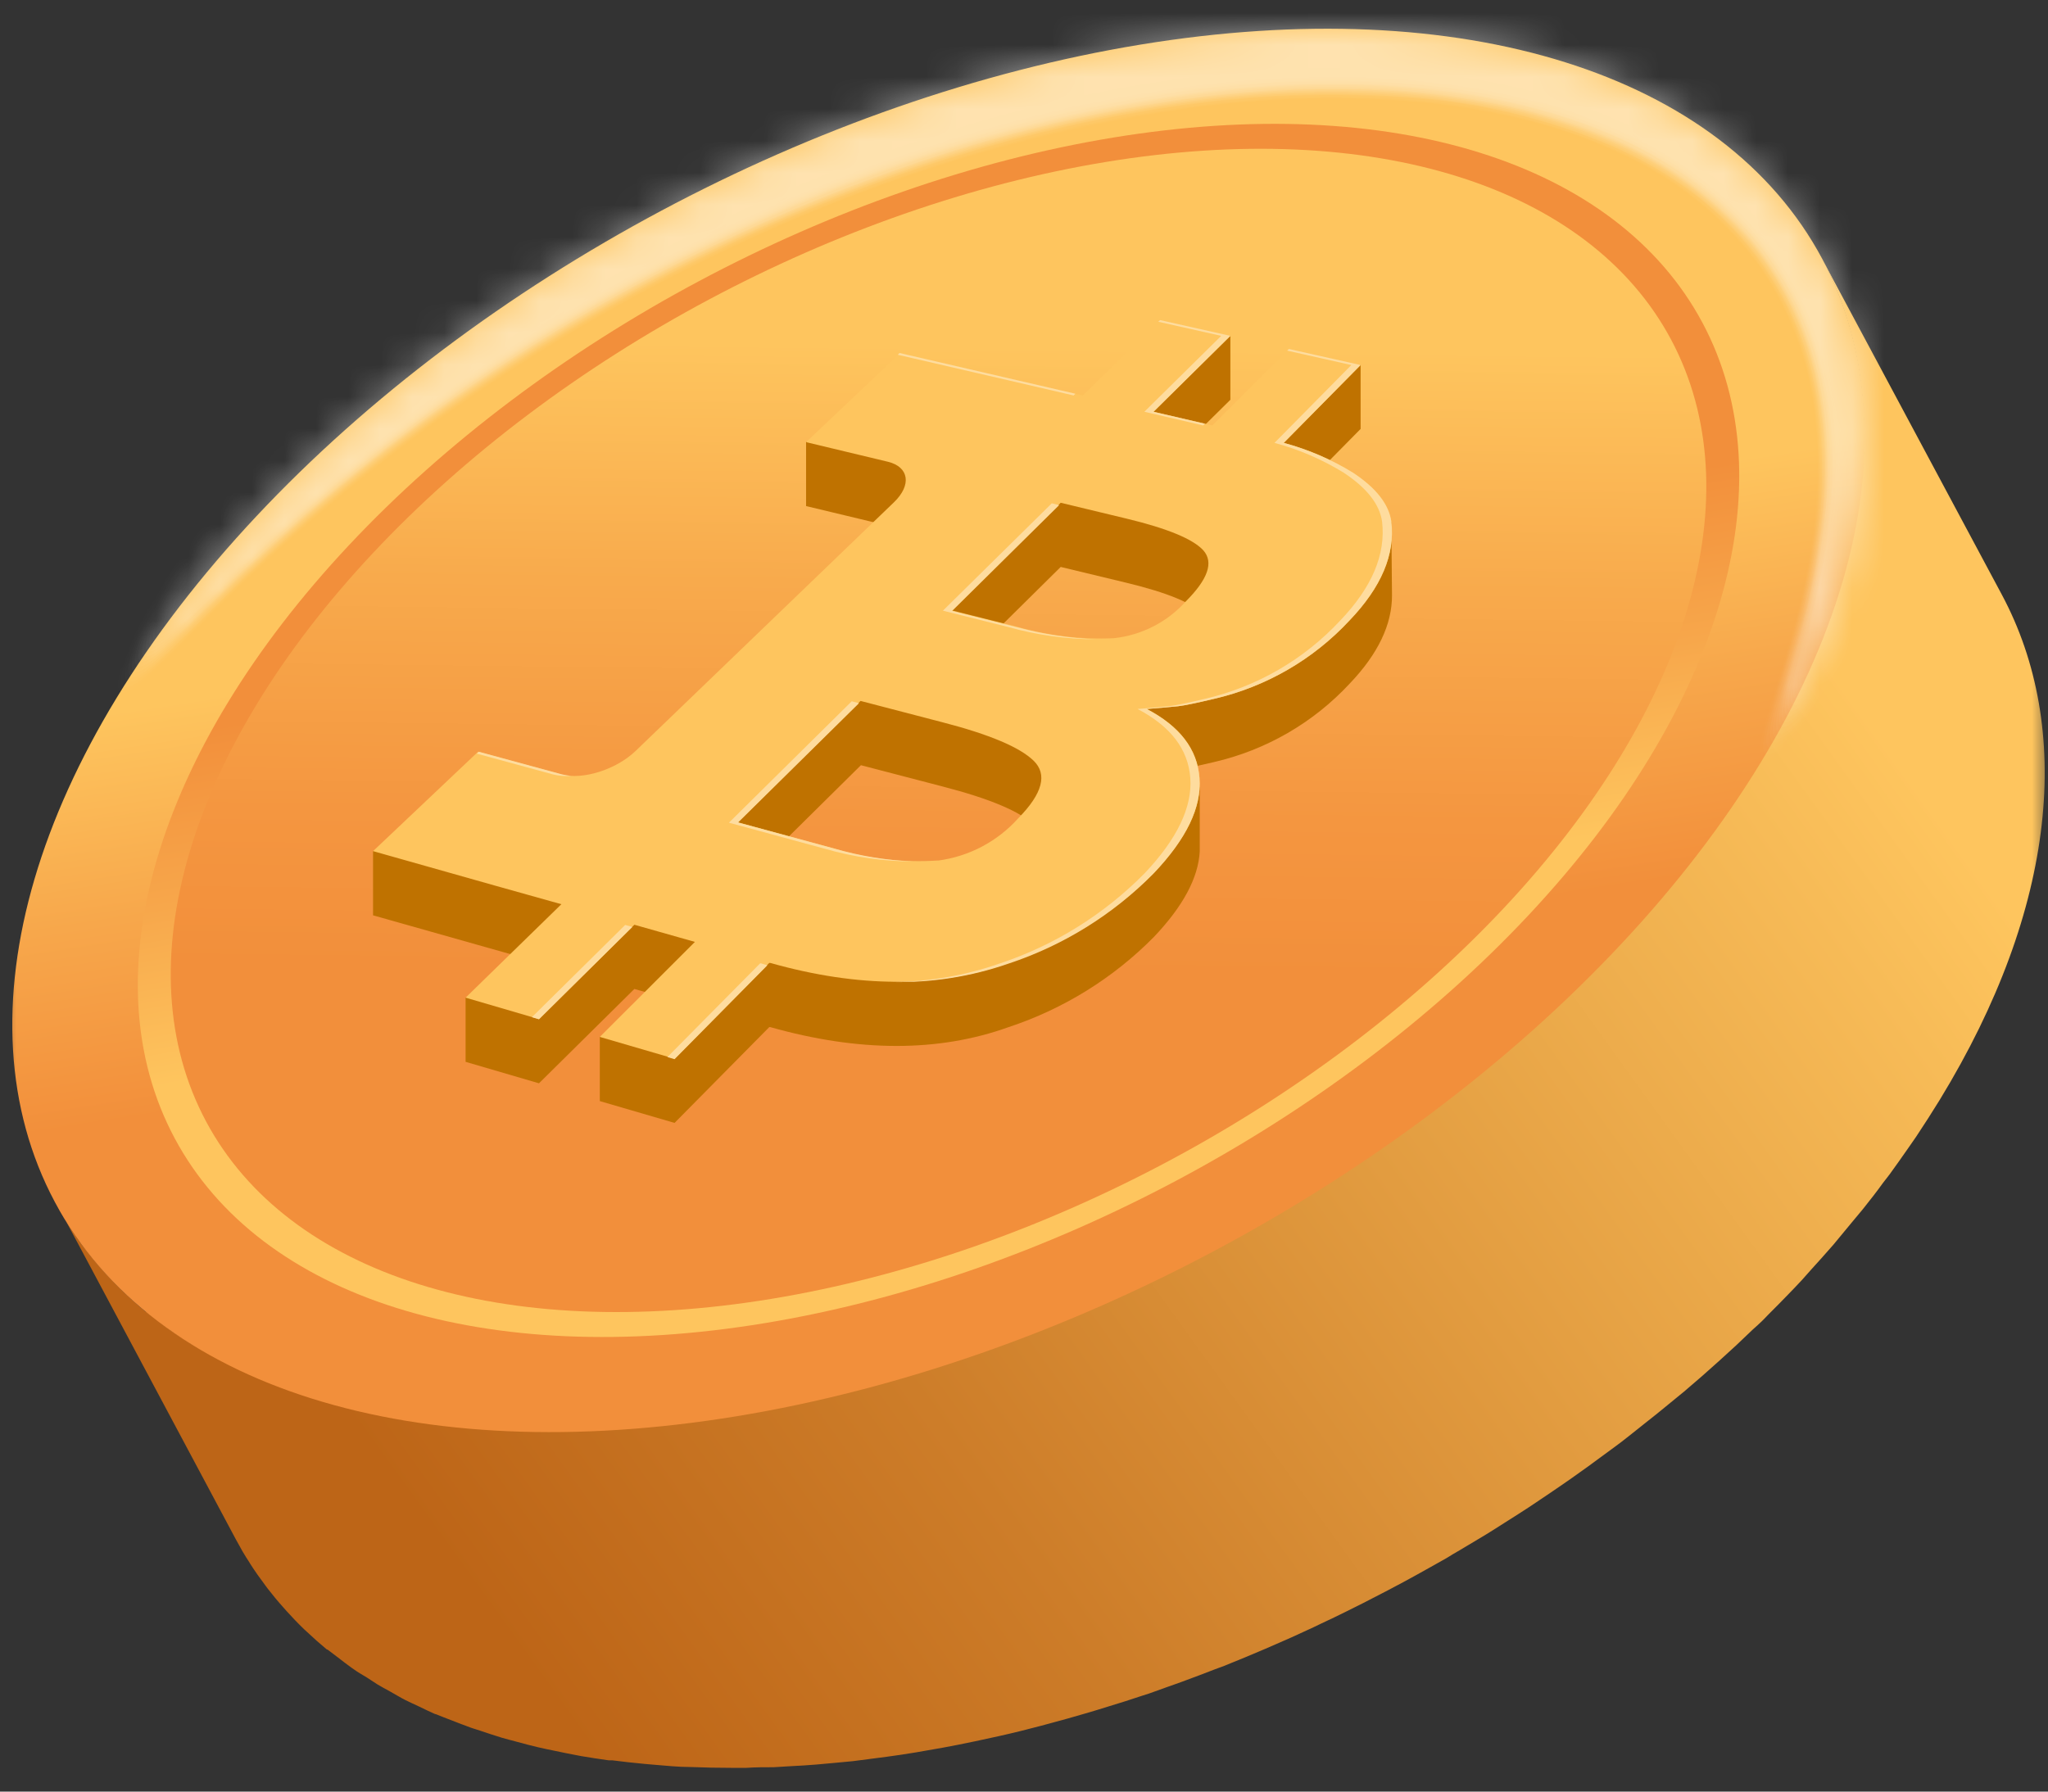 <?xml version="1.0" encoding="UTF-8"?>
<svg width="64px" height="56px" viewBox="0 0 64 56" version="1.1" xmlns="http://www.w3.org/2000/svg" xmlns:xlink="http://www.w3.org/1999/xlink">
    <rect x="0" y="0" width="64" height="56" fill="#333333" stroke="none"/>
    <title>coin-2</title>
    <defs>
        <rect id="path-1" x="0" y="0" width="64" height="56"></rect>
        <linearGradient x1="13.175%" y1="75.954%" x2="92.147%" y2="33.267%" id="linearGradient-3">
            <stop stop-color="#BD6517" offset="0%"></stop>
            <stop stop-color="#CD7D29" offset="29%"></stop>
            <stop stop-color="#F7BB57" offset="91%"></stop>
            <stop stop-color="#FEC55E" offset="100%"></stop>
        </linearGradient>
        <linearGradient x1="45.489%" y1="70.697%" x2="61.062%" y2="43.228%" id="linearGradient-4">
            <stop stop-color="#F28F3B" offset="0%"></stop>
            <stop stop-color="#F7A74B" offset="49%"></stop>
            <stop stop-color="#FEC55E" offset="100%"></stop>
        </linearGradient>
        <linearGradient x1="46.538%" y1="70.842%" x2="62.109%" y2="43.375%" id="linearGradient-5">
            <stop stop-color="#FEC55E" offset="0%"></stop>
            <stop stop-color="#F7A74B" offset="51%"></stop>
            <stop stop-color="#F28F3B" offset="100%"></stop>
        </linearGradient>
        <linearGradient x1="40.987%" y1="69.679%" x2="77.036%" y2="30.563%" id="linearGradient-6">
            <stop stop-color="#F28F3B" offset="0%"></stop>
            <stop stop-color="#F49640" offset="25%"></stop>
            <stop stop-color="#F8AA4C" offset="62%"></stop>
            <stop stop-color="#FEC55E" offset="100%"></stop>
        </linearGradient>
        <path d="M54.616,22.978 C47.227,35.077 29.743,44.415 15.569,43.839 C1.395,43.263 -4.105,32.985 3.284,20.886 C10.673,8.787 28.155,-0.551 42.331,0.025 C56.508,0.601 62.005,10.88 54.616,22.978 Z" id="path-7"></path>
    </defs>
    <g id="Page-1" stroke="none" stroke-width="1" fill="none" fill-rule="evenodd">
        <g id="AETERNUM" transform="translate(-1115, -1271)">
            <g id="coin-2" transform="translate(1115, 1271)">
                <mask id="mask-2" fill="white">
                    <use xlink:href="#path-1"></use>
                </mask>
                <g id="Mask"></g>
                <g id="Group-7" mask="url(#mask-2)">
                    <g transform="translate(-6.955, -8.15)">
                        <path d="M9.097,46.442 L9.126,46.491 C9.269,46.712 9.412,46.93 9.581,47.142 L9.662,47.245 C9.819,47.451 9.983,47.649 10.158,47.844 L10.252,47.953 C10.43,48.148 10.613,48.337 10.808,48.526 L10.888,48.601 C11.089,48.79 11.295,48.976 11.513,49.154 L11.531,49.154 C11.634,49.24 11.748,49.32 11.854,49.403 C11.96,49.486 12.141,49.624 12.287,49.73 C12.433,49.836 12.525,49.885 12.646,49.962 C12.766,50.04 12.932,50.166 13.101,50.249 C13.27,50.332 13.365,50.395 13.497,50.469 C13.629,50.544 13.809,50.65 13.973,50.733 C14.136,50.816 14.259,50.871 14.405,50.94 C14.552,51.008 14.732,51.1 14.901,51.175 L15.171,51.281 C15.414,51.384 15.661,51.484 15.919,51.567 L16.32,51.702 C16.544,51.776 16.764,51.851 16.994,51.92 L17.458,52.046 C17.679,52.103 17.899,52.163 18.126,52.218 C18.292,52.258 18.467,52.292 18.639,52.327 C18.862,52.376 19.086,52.421 19.315,52.462 C19.648,52.522 19.98,52.579 20.324,52.625 L20.436,52.625 C20.766,52.671 21.104,52.705 21.448,52.737 L21.734,52.762 C22.116,52.794 22.503,52.82 22.881,52.837 C23.259,52.854 23.741,52.863 24.179,52.86 L24.618,52.86 C24.905,52.86 25.191,52.86 25.478,52.837 C25.653,52.837 25.83,52.817 26.005,52.808 C26.272,52.794 26.538,52.78 26.805,52.757 L27.378,52.705 L28.166,52.625 L28.614,52.568 L29.473,52.447 L29.949,52.373 C30.236,52.327 30.522,52.275 30.809,52.221 L31.245,52.141 C31.606,52.069 31.964,51.991 32.325,51.911 L32.543,51.865 C32.973,51.768 33.403,51.659 33.839,51.547 L34.209,51.447 C34.518,51.364 34.83,51.278 35.143,51.186 L35.607,51.046 L36.467,50.779 L36.94,50.624 C37.227,50.53 37.513,50.429 37.8,50.338 L38.259,50.174 C38.601,50.048 38.942,49.919 39.282,49.787 L39.568,49.678 C40.001,49.509 40.428,49.332 40.858,49.148 L41.202,48.996 C41.515,48.859 41.827,48.71 42.137,48.578 L42.601,48.36 L43.409,47.97 L43.899,47.726 C44.16,47.595 44.418,47.46 44.679,47.322 L45.155,47.07 C45.441,46.924 45.697,46.783 45.966,46.623 L46.387,46.385 L46.929,46.067 C47.216,45.901 47.502,45.737 47.763,45.565 C47.949,45.453 48.133,45.336 48.316,45.218 C48.577,45.055 48.838,44.889 49.096,44.717 C49.282,44.596 49.469,44.47 49.652,44.347 C49.904,44.178 50.154,44.006 50.4,43.834 L50.95,43.441 C51.191,43.267 51.435,43.089 51.673,42.908 C51.856,42.771 52.042,42.622 52.223,42.493 C52.404,42.364 52.613,42.189 52.796,42.034 C52.98,41.879 53.178,41.73 53.37,41.575 C53.562,41.421 53.748,41.263 53.943,41.102 C54.138,40.942 54.313,40.79 54.493,40.63 C54.674,40.469 54.86,40.309 55.041,40.145 L55.571,39.658 C55.749,39.495 55.923,39.328 56.095,39.162 L56.591,38.675 C56.795,38.474 56.993,38.271 57.19,38.067 C57.336,37.912 57.477,37.76 57.629,37.606 C57.829,37.394 58.022,37.179 58.202,36.964 C58.337,36.815 58.472,36.677 58.603,36.511 C58.804,36.281 58.996,36.049 59.177,35.817 L59.526,35.396 C59.744,35.109 59.953,34.845 60.16,34.57 C60.24,34.464 60.323,34.361 60.401,34.255 C60.584,34.006 60.759,33.753 60.934,33.498 C61.02,33.378 61.109,33.255 61.192,33.131 C61.448,32.749 61.692,32.367 61.925,31.985 C65.617,25.94 66.09,20.354 63.874,16.2 L69.518,26.748 C71.734,30.901 71.258,36.494 67.569,42.533 C67.334,42.915 67.089,43.297 66.835,43.679 C66.749,43.808 66.658,43.931 66.572,44.058 C66.397,44.307 66.225,44.556 66.044,44.803 C66.038,44.813 66.032,44.822 66.024,44.832 C65.953,44.929 65.875,45.024 65.803,45.118 C65.597,45.405 65.388,45.671 65.17,45.944 L64.817,46.368 C64.625,46.6 64.436,46.832 64.244,47.061 C64.112,47.213 63.978,47.362 63.843,47.514 C63.651,47.726 63.456,47.941 63.27,48.154 C63.126,48.308 62.983,48.46 62.831,48.615 C62.633,48.819 62.436,49.022 62.232,49.223 L62.046,49.415 C61.945,49.515 61.839,49.61 61.736,49.701 L61.212,50.2 C61.037,50.363 60.859,50.524 60.679,50.687 L60.134,51.172 L59.584,51.645 L59.01,52.115 C58.824,52.269 58.632,52.424 58.437,52.576 L57.864,53.032 L57.626,53.218 C57.523,53.298 57.417,53.373 57.314,53.45 L56.591,53.981 L56.041,54.373 C55.792,54.545 55.545,54.717 55.293,54.886 L54.737,55.259 C54.479,55.428 54.218,55.594 53.957,55.758 C53.774,55.875 53.59,55.993 53.404,56.107 C53.117,56.277 52.851,56.44 52.57,56.606 C52.432,56.686 52.283,56.772 52.157,56.853 L52.025,56.927 L51.607,57.162 C51.337,57.314 51.068,57.463 50.796,57.609 L50.32,57.862 L49.537,58.266 L49.05,58.509 C48.781,58.644 48.511,58.773 48.239,58.899 C48.087,58.974 47.932,59.048 47.777,59.117 C47.468,59.26 47.155,59.404 46.843,59.536 L46.496,59.687 C46.069,59.871 45.636,60.049 45.209,60.221 L44.923,60.327 C44.582,60.458 44.24,60.59 43.899,60.714 C43.747,60.771 43.593,60.822 43.441,60.877 L42.868,61.083 L42.581,61.175 L42.108,61.33 L41.248,61.596 C41.093,61.642 40.939,61.691 40.781,61.734 C40.471,61.826 40.159,61.912 39.849,61.995 L39.48,62.095 C39.047,62.21 38.62,62.316 38.184,62.413 L37.96,62.462 C37.602,62.542 37.244,62.617 36.886,62.688 L36.447,62.772 L35.587,62.923 L35.114,62.998 C34.828,63.041 34.541,63.078 34.254,63.115 L33.807,63.173 L33.607,63.199 L33.033,63.253 L32.46,63.305 C32.194,63.328 31.927,63.342 31.66,63.356 L31.133,63.388 C30.846,63.388 30.56,63.388 30.273,63.408 L29.835,63.408 C29.399,63.408 28.966,63.399 28.536,63.382 C28.141,63.382 27.757,63.339 27.39,63.31 L27.103,63.285 C26.759,63.253 26.424,63.216 26.091,63.173 L25.979,63.173 C25.693,63.133 25.406,63.09 25.12,63.041 L24.968,63.012 C24.738,62.969 24.515,62.923 24.288,62.875 C24.119,62.84 23.944,62.806 23.778,62.766 C23.552,62.714 23.331,62.654 23.11,62.594 C22.955,62.551 22.798,62.514 22.643,62.468 C22.414,62.399 22.193,62.324 21.972,62.25 C21.838,62.204 21.686,62.164 21.571,62.115 C21.313,62.023 21.069,61.92 20.823,61.829 L20.571,61.728 L20.554,61.728 C20.382,61.654 20.221,61.571 20.055,61.493 C19.889,61.416 19.768,61.361 19.625,61.29 C19.482,61.218 19.307,61.112 19.149,61.023 C18.991,60.934 18.88,60.88 18.754,60.802 C18.627,60.725 18.467,60.607 18.306,60.516 C18.146,60.424 18.057,60.361 17.94,60.278 C17.822,60.195 17.653,60.063 17.515,59.957 C17.378,59.851 17.295,59.793 17.189,59.71 L17.189,59.71 L17.171,59.71 C16.954,59.53 16.747,59.346 16.544,59.154 L16.463,59.08 C16.271,58.896 16.088,58.704 15.91,58.507 L15.816,58.4 C15.641,58.206 15.475,58.005 15.317,57.801 L15.239,57.695 C15.079,57.483 14.927,57.268 14.784,57.045 C14.773,57.029 14.763,57.013 14.755,56.996 C14.678,56.878 14.603,56.761 14.534,56.641 C14.466,56.52 14.394,56.394 14.328,56.271 L8.719,45.76 C8.802,45.967 8.945,46.207 9.097,46.442 Z" id="Path" fill="url(#linearGradient-3)" fill-rule="nonzero"></path>
                        <ellipse id="Oval" fill="url(#linearGradient-4)" fill-rule="nonzero" transform="translate(36.284, 30.981) rotate(-28.09) translate(-36.284, -30.981) " cx="36.284" cy="30.981" rx="31.303" ry="18.41"></ellipse>
                        <ellipse id="Oval" fill="url(#linearGradient-5)" fill-rule="nonzero" transform="translate(36.284, 30.981) rotate(-28.09) translate(-36.284, -30.981) " cx="36.284" cy="30.981" rx="27.061" ry="15.914"></ellipse>
                        <ellipse id="Oval" fill="url(#linearGradient-6)" fill-rule="nonzero" transform="translate(36.284, 30.981) rotate(-28.09) translate(-36.284, -30.981) " cx="36.284" cy="30.981" rx="25.948" ry="15.26"></ellipse>
                        <g id="Clipped" stroke-width="1" fill="none" fill-rule="evenodd" transform="translate(7.335, 9.047)">
                            <mask id="mask-8" fill="white">
                                <use xlink:href="#path-7"></use>
                            </mask>
                            <g id="Path"></g>
                            <g id="Group" opacity="0.5" mask="url(#mask-8)" fill="#FFFFFF" fill-rule="nonzero">
                                <g transform="translate(3.2, -2.233)" id="Path">
                                    <path d="M0.084,23.119 C0.371,23.288 1.159,22.477 2.544,21.07 C2.893,20.72 3.272,20.327 3.707,19.923 C4.143,19.519 4.61,19.063 5.112,18.59 C6.141,17.659 7.336,16.63 8.712,15.572 C11.932,13.098 15.407,10.972 19.076,9.232 C23.509,7.09 28.234,5.613 33.098,4.849 C35.563,4.469 38.063,4.372 40.55,4.563 C41.698,4.652 42.837,4.834 43.955,5.107 C45.002,5.352 46.02,5.703 46.994,6.156 C48.734,6.934 50.243,8.15 51.373,9.685 C51.865,10.384 52.26,11.147 52.546,11.952 C52.824,12.714 53.01,13.507 53.099,14.314 C53.261,15.776 53.207,17.253 52.938,18.699 C52.736,19.846 52.457,20.978 52.104,22.087 C51.972,22.56 51.818,22.973 51.715,23.34 C51.611,23.707 51.511,24.022 51.442,24.283 C51.307,24.804 51.299,25.125 51.442,25.206 C51.586,25.286 51.843,25.125 52.239,24.733 C52.483,24.494 52.707,24.236 52.91,23.962 C53.198,23.596 53.463,23.213 53.704,22.815 C54.393,21.723 54.955,20.556 55.378,19.336 C55.981,17.666 56.288,15.903 56.283,14.127 C56.283,13.055 56.148,11.987 55.879,10.949 C55.587,9.797 55.131,8.693 54.526,7.67 C53.869,6.577 53.056,5.585 52.113,4.726 C51.131,3.83 50.037,3.064 48.86,2.447 C47.655,1.814 46.386,1.314 45.073,0.954 C43.739,0.578 42.374,0.317 40.995,0.174 C38.159,-0.115 35.297,-0.044 32.479,0.384 C22.779,1.937 13.777,6.389 6.654,13.153 C5.45,14.319 4.326,15.564 3.289,16.879 C2.842,17.47 2.429,18.026 2.082,18.547 C1.735,19.069 1.429,19.565 1.171,20.015 C0.913,20.465 0.712,20.875 0.54,21.244 C0.391,21.55 0.265,21.866 0.165,22.19 C-0.028,22.718 -0.048,23.039 0.084,23.119 Z" opacity="0"></path>
                                    <path d="M0.187,22.958 C0.457,23.125 1.251,22.319 2.635,20.923 L3.183,20.373 L3.796,19.78 C4.215,19.358 4.702,18.92 5.201,18.456 C6.224,17.53 7.422,16.512 8.792,15.46 C12.001,13.003 15.46,10.889 19.111,9.154 C23.529,7.026 28.236,5.558 33.081,4.798 C35.533,4.421 38.019,4.325 40.493,4.511 C41.638,4.601 42.773,4.782 43.89,5.05 C44.941,5.291 45.965,5.641 46.945,6.093 C48.69,6.86 50.206,8.064 51.348,9.59 C52.306,10.95 52.912,12.525 53.113,14.176 C53.211,14.936 53.244,15.703 53.214,16.469 C53.182,16.836 53.176,17.194 53.13,17.544 C53.085,17.894 53.059,18.232 52.993,18.559 C52.927,18.885 52.884,19.207 52.815,19.51 C52.746,19.814 52.68,20.107 52.615,20.393 C52.457,20.949 52.328,21.477 52.182,21.935 C51.608,23.798 51.244,24.873 51.52,25.037 C51.795,25.2 52.64,24.417 53.75,22.646 C54.036,22.208 54.294,21.686 54.592,21.118 L54.999,20.195 C55.14,19.874 55.251,19.528 55.383,19.172 C55.515,18.817 55.61,18.43 55.727,18.026 C55.845,17.621 55.911,17.209 56.014,16.782 C56.178,15.854 56.252,14.912 56.237,13.97 C56.212,11.715 55.586,9.507 54.423,7.575 C53.038,5.378 51.08,3.6 48.759,2.433 C47.561,1.809 46.298,1.316 44.993,0.966 C43.661,0.6 42.3,0.35 40.926,0.217 C38.107,-0.064 35.263,0.008 32.462,0.432 C22.818,1.979 13.861,6.39 6.757,13.093 C5.549,14.243 4.42,15.474 3.378,16.776 C2.933,17.364 2.518,17.899 2.171,18.43 L1.672,19.181 L1.257,19.883 C0.242,21.68 -0.062,22.807 0.187,22.958 Z" opacity="0.02"></path>
                                    <path d="M0.291,22.795 C0.551,22.958 1.343,22.162 2.73,20.789 C4.649,18.839 6.703,17.026 8.875,15.363 C12.079,12.924 15.53,10.827 19.171,9.106 C23.264,7.182 28.002,5.52 33.087,4.778 C35.53,4.402 38.008,4.306 40.473,4.491 C41.615,4.58 42.749,4.758 43.864,5.021 C44.906,5.26 45.921,5.604 46.893,6.047 C48.641,6.802 50.163,7.996 51.313,9.513 C52.289,10.867 52.912,12.443 53.125,14.099 C53.311,15.545 53.284,17.011 53.044,18.45 C52.855,19.588 52.593,20.713 52.259,21.818 C51.706,23.672 51.339,24.744 51.608,24.899 C51.878,25.054 52.718,24.274 53.804,22.503 C54.463,21.408 54.998,20.244 55.401,19.032 C55.957,17.37 56.222,15.624 56.183,13.872 C56.135,11.632 55.486,9.445 54.306,7.541 C53.036,5.451 51.004,3.691 48.65,2.482 C47.458,1.87 46.203,1.39 44.907,1.049 C43.587,0.688 42.239,0.436 40.877,0.298 C38.075,0.021 35.249,0.095 32.465,0.518 C27.188,1.32 22.086,3.011 17.377,5.52 C13.553,7.533 10.021,10.056 6.877,13.021 C4.746,14.998 2.899,17.261 1.388,19.745 C0.354,21.528 0.044,22.643 0.291,22.795 Z" opacity="0.04"></path>
                                    <path d="M0.394,22.635 C0.52,22.715 0.786,22.56 1.182,22.208 C1.578,21.855 2.122,21.313 2.822,20.634 C4.741,18.7 6.791,16.9 8.958,15.248 C12.154,12.827 15.593,10.743 19.22,9.031 C21.35,8.035 23.54,7.174 25.778,6.452 C26.941,6.088 28.131,5.735 29.352,5.454 C29.959,5.299 30.579,5.185 31.201,5.053 C31.51,4.993 31.823,4.944 32.138,4.887 C32.453,4.829 32.766,4.778 33.081,4.738 C35.516,4.37 37.985,4.273 40.441,4.451 C42.649,4.597 44.815,5.117 46.848,5.99 C48.599,6.735 50.128,7.92 51.287,9.43 C51.793,10.111 52.209,10.855 52.526,11.642 C52.814,12.393 53.022,13.172 53.145,13.967 C53.339,15.406 53.324,16.866 53.099,18.301 C52.915,19.435 52.662,20.557 52.342,21.66 C51.803,23.509 51.442,24.575 51.706,24.724 C51.97,24.873 52.801,24.094 53.867,22.322 C54.507,21.224 55.027,20.06 55.418,18.851 C55.955,17.186 56.202,15.441 56.149,13.692 C56.103,12.64 55.935,11.597 55.647,10.585 C54.952,8.266 53.612,6.192 51.783,4.606 C50.801,3.756 49.718,3.03 48.559,2.445 C46.214,1.238 43.557,0.579 40.82,0.283 C38.033,0.015 35.224,0.091 32.456,0.51 C27.212,1.324 22.143,3.018 17.462,5.52 C13.657,7.518 10.139,10.019 7.001,12.955 C4.875,14.914 3.028,17.156 1.512,19.616 C1.102,20.288 0.753,20.995 0.468,21.729 C0.296,22.248 0.271,22.557 0.394,22.635 Z" opacity="0.06"></path>
                                    <path d="M0.511,22.474 C0.761,22.635 1.546,21.846 2.93,20.488 L4.077,19.364 C4.516,18.971 4.963,18.524 5.481,18.077 C6.493,17.166 7.683,16.168 9.047,15.142 C12.232,12.735 15.657,10.663 19.268,8.96 C21.391,7.967 23.572,7.105 25.8,6.38 C26.947,6.022 28.145,5.669 29.36,5.391 C29.968,5.236 30.584,5.122 31.201,4.99 L32.135,4.826 C32.447,4.769 32.76,4.717 33.075,4.677 C35.502,4.311 37.962,4.215 40.41,4.391 C42.612,4.532 44.775,5.047 46.805,5.913 C47.705,6.309 48.558,6.806 49.347,7.395 C50.066,7.948 50.71,8.594 51.262,9.315 C51.776,9.989 52.2,10.727 52.523,11.511 C52.813,12.258 53.027,13.033 53.162,13.824 C53.368,15.249 53.368,16.697 53.162,18.123 C52.99,19.253 52.748,20.371 52.437,21.471 C52.299,21.929 52.182,22.331 52.081,22.706 C51.981,23.082 51.884,23.374 51.826,23.632 C51.712,24.151 51.683,24.449 51.826,24.523 C51.97,24.598 52.222,24.435 52.586,24.033 C52.766,23.83 52.976,23.572 53.214,23.257 C53.451,22.941 53.687,22.551 53.953,22.11 C54.578,21.012 55.082,19.85 55.458,18.645 C55.966,16.995 56.189,15.27 56.117,13.546 C56.056,12.502 55.878,11.468 55.584,10.464 C55.242,9.362 54.749,8.313 54.119,7.346 C53.444,6.309 52.627,5.372 51.692,4.563 C50.71,3.73 49.631,3.019 48.478,2.445 C46.068,1.277 43.465,0.557 40.797,0.321 C38.027,0.056 35.236,0.133 32.485,0.55 C32.135,0.596 31.785,0.653 31.441,0.716 C31.097,0.779 30.751,0.837 30.409,0.902 C29.73,1.052 29.051,1.189 28.403,1.361 C27.07,1.682 25.786,2.083 24.534,2.508 C22.133,3.336 19.797,4.343 17.546,5.52 C13.759,7.502 10.254,9.98 7.124,12.889 C5.926,14.004 4.807,15.201 3.776,16.472 C3.309,17.022 2.916,17.576 2.555,18.069 C2.194,18.562 1.89,19.046 1.632,19.485 C0.586,21.224 0.259,22.322 0.511,22.474 Z" opacity="0.08"></path>
                                    <path d="M0.603,22.314 C1.11,22.649 3.676,19.141 9.122,15.036 C12.301,12.649 15.718,10.594 19.317,8.905 C21.432,7.918 23.606,7.064 25.826,6.346 C26.973,5.99 28.159,5.64 29.372,5.362 C29.974,5.21 30.587,5.096 31.203,4.967 L32.132,4.801 C32.445,4.743 32.758,4.695 33.069,4.654 C35.488,4.291 37.939,4.195 40.378,4.368 C42.575,4.511 44.732,5.019 46.762,5.873 C47.663,6.261 48.517,6.754 49.304,7.34 C50.03,7.889 50.682,8.53 51.244,9.246 C52.251,10.557 52.917,12.097 53.182,13.729 C53.405,15.153 53.415,16.602 53.211,18.028 C53.052,19.155 52.818,20.269 52.511,21.365 C52.391,21.826 52.256,22.225 52.167,22.597 C52.079,22.97 51.972,23.259 51.915,23.517 C51.806,24.033 51.78,24.331 51.915,24.403 C52.05,24.475 52.302,24.311 52.658,23.904 C52.879,23.658 53.086,23.399 53.277,23.128 C53.492,22.801 53.75,22.428 53.996,21.981 C54.614,20.886 55.106,19.724 55.464,18.519 C55.965,16.866 56.174,15.138 56.08,13.414 C56.011,12.377 55.818,11.352 55.507,10.361 C55.164,9.268 54.665,8.23 54.025,7.28 C53.344,6.259 52.525,5.338 51.591,4.543 C50.615,3.718 49.539,3.018 48.39,2.459 C45.991,1.309 43.404,0.601 40.754,0.369 C38,0.112 35.225,0.191 32.49,0.604 C32.141,0.65 31.797,0.708 31.453,0.771 C31.109,0.834 30.765,0.888 30.427,0.957 C29.75,1.103 29.074,1.244 28.42,1.41 C27.096,1.728 25.818,2.129 24.571,2.556 C22.188,3.373 19.869,4.363 17.632,5.52 C13.863,7.484 10.371,9.939 7.247,12.82 C6.053,13.926 4.937,15.113 3.905,16.372 C3.121,17.316 2.402,18.313 1.755,19.356 C1.497,19.791 1.279,20.181 1.096,20.525 C0.913,20.869 0.809,21.181 0.701,21.434 C0.511,21.924 0.486,22.236 0.603,22.314 Z" opacity="0.1"></path>
                                    <path d="M0.706,22.144 C1.208,22.483 3.773,18.992 9.202,14.924 C12.373,12.553 15.779,10.514 19.366,8.836 C21.472,7.856 23.638,7.007 25.849,6.294 C26.996,5.941 28.174,5.592 29.38,5.317 C29.98,5.162 30.593,5.053 31.203,4.921 L32.132,4.758 C32.442,4.7 32.751,4.649 33.064,4.611 C35.474,4.249 37.916,4.153 40.347,4.325 C41.475,4.415 42.595,4.583 43.7,4.826 C44.734,5.059 45.743,5.387 46.716,5.807 C48.468,6.527 50.013,7.674 51.21,9.143 C51.74,9.802 52.174,10.533 52.5,11.313 C52.818,12.047 53.048,12.817 53.185,13.606 C53.225,13.795 53.254,13.986 53.271,14.179 C53.294,14.368 53.322,14.555 53.34,14.752 C53.357,14.95 53.36,15.125 53.368,15.308 L53.386,15.595 C53.386,15.687 53.386,15.776 53.386,15.864 C53.386,16.226 53.386,16.575 53.351,16.916 L53.317,17.424 C53.298,17.59 53.278,17.753 53.257,17.914 C53.236,18.077 53.216,18.235 53.196,18.39 C53.176,18.544 53.142,18.699 53.116,18.848 C53.059,19.135 53.022,19.442 52.95,19.708 C52.878,19.975 52.829,20.25 52.775,20.508 C52.721,20.766 52.643,20.998 52.583,21.23 C52.336,22.147 52.124,22.87 52.01,23.374 C51.895,23.879 51.884,24.188 52.01,24.254 C52.136,24.32 52.385,24.154 52.738,23.75 C53.246,23.158 53.686,22.512 54.051,21.823 C54.173,21.594 54.299,21.356 54.429,21.11 C54.549,20.849 54.67,20.577 54.796,20.296 C54.922,20.015 55.034,19.702 55.151,19.381 C55.208,19.221 55.272,19.057 55.326,18.888 C55.38,18.719 55.426,18.544 55.478,18.367 C55.53,18.189 55.584,18.008 55.63,17.822 C55.676,17.636 55.713,17.441 55.756,17.249 C55.848,16.862 55.902,16.452 55.959,16.025 L56.002,15.707 C56.002,15.598 56.002,15.486 56.025,15.377 L56.069,14.704 C56.069,14.474 56.069,14.242 56.069,14.007 C56.071,13.767 56.06,13.527 56.037,13.288 C55.965,12.259 55.763,11.243 55.438,10.264 C55.346,10.006 55.269,9.742 55.151,9.487 L54.81,8.716 C54.678,8.464 54.541,8.211 54.4,7.959 C54.26,7.707 54.091,7.466 53.933,7.217 C52.504,5.17 50.563,3.535 48.304,2.473 C47.131,1.903 45.905,1.45 44.643,1.12 C43.353,0.79 42.039,0.557 40.714,0.424 C37.976,0.171 35.217,0.252 32.499,0.665 C32.151,0.709 31.807,0.763 31.467,0.828 L30.447,1.011 C29.776,1.158 29.102,1.298 28.44,1.461 C27.122,1.777 25.861,2.175 24.614,2.588 C22.244,3.395 19.936,4.375 17.709,5.52 C13.956,7.464 10.477,9.896 7.362,12.752 C5.258,14.662 3.412,16.837 1.87,19.224 C1.453,19.876 1.097,20.565 0.807,21.282 C0.62,21.772 0.586,22.073 0.706,22.144 Z" opacity="0.12"></path>
                                    <path d="M0.798,21.99 C1.297,22.331 3.859,18.874 9.274,14.824 C12.444,12.469 15.847,10.444 19.429,8.779 C21.528,7.805 23.684,6.961 25.886,6.251 C28.233,5.501 30.636,4.942 33.072,4.577 C35.473,4.216 37.905,4.115 40.327,4.276 C41.452,4.368 42.571,4.533 43.675,4.772 C44.706,5.004 45.714,5.328 46.687,5.741 C48.438,6.456 49.986,7.591 51.196,9.046 C51.73,9.7 52.17,10.426 52.506,11.201 C52.831,11.926 53.067,12.689 53.208,13.471 C53.466,14.876 53.503,16.312 53.32,17.728 C53.185,18.846 52.969,19.954 52.672,21.041 C52.185,22.864 51.846,23.907 52.099,24.051 C52.219,24.116 52.46,23.942 52.815,23.54 C52.904,23.44 52.999,23.325 53.102,23.196 C53.205,23.067 53.3,22.91 53.406,22.755 C53.661,22.388 53.892,22.005 54.099,21.608 C54.694,20.52 55.16,19.366 55.487,18.169 C55.953,16.527 56.12,14.814 55.98,13.113 C55.804,10.953 55.064,8.877 53.833,7.094 C52.392,5.079 50.455,3.473 48.209,2.43 C47.042,1.872 45.824,1.426 44.572,1.1 C43.288,0.778 41.982,0.549 40.665,0.415 C37.944,0.171 35.203,0.253 32.502,0.662 C32.158,0.705 31.814,0.759 31.476,0.825 L30.461,1.006 C29.793,1.152 29.125,1.292 28.475,1.453 C27.165,1.765 25.895,2.164 24.668,2.568 C22.311,3.385 20.016,4.371 17.801,5.52 C14.062,7.446 10.593,9.855 7.482,12.686 C5.383,14.579 3.537,16.735 1.99,19.1 C1.571,19.745 1.211,20.426 0.915,21.136 C0.738,21.62 0.695,21.912 0.798,21.99 Z" opacity="0.14"></path>
                                    <path d="M0.918,21.832 C1.151,21.99 1.93,21.233 3.303,19.912 C3.647,19.582 4.023,19.212 4.45,18.825 C4.877,18.438 5.338,18.017 5.837,17.57 C6.849,16.693 8.021,15.721 9.368,14.718 C12.518,12.378 15.9,10.367 19.46,8.716 C21.551,7.748 23.699,6.909 25.892,6.202 C28.233,5.458 30.629,4.902 33.058,4.54 C34.277,4.36 35.504,4.242 36.735,4.187 C37.919,4.14 39.105,4.156 40.287,4.236 C41.408,4.326 42.523,4.489 43.623,4.723 C44.652,4.956 45.659,5.276 46.633,5.681 C48.383,6.391 49.937,7.513 51.161,8.951 C51.692,9.605 52.137,10.325 52.486,11.092 C52.652,11.457 52.799,11.831 52.924,12.213 C52.981,12.402 53.027,12.594 53.082,12.786 C53.136,12.974 53.179,13.166 53.211,13.359 C53.356,14.086 53.438,14.823 53.457,15.563 C53.457,15.919 53.457,16.269 53.44,16.607 C53.423,16.945 53.403,17.278 53.363,17.599 C53.236,18.712 53.028,19.814 52.741,20.898 C52.268,22.718 51.932,23.764 52.167,23.89 C52.402,24.016 53.179,23.219 54.134,21.445 C54.714,20.354 55.166,19.2 55.481,18.006 C55.581,17.656 55.644,17.278 55.73,16.893 C55.816,16.509 55.851,16.099 55.911,15.681 C55.997,14.78 55.997,13.873 55.911,12.972 C55.894,12.729 55.863,12.487 55.819,12.247 C55.776,12.004 55.739,11.754 55.687,11.505 C55.571,10.996 55.426,10.495 55.251,10.003 C54.877,8.946 54.359,7.946 53.712,7.031 C52.261,5.05 50.328,3.471 48.097,2.445 C46.935,1.898 45.724,1.46 44.48,1.138 C43.204,0.823 41.907,0.599 40.599,0.467 C39.265,0.346 37.925,0.306 36.586,0.346 C35.217,0.393 33.852,0.517 32.496,0.716 C29.847,1.11 27.24,1.743 24.706,2.608 C22.365,3.412 20.086,4.385 17.887,5.52 C14.169,7.426 10.717,9.812 7.62,12.617 C6.44,13.694 5.327,14.843 4.289,16.056 C3.839,16.601 3.429,17.106 3.071,17.599 C2.713,18.092 2.4,18.542 2.131,18.957 C1.067,20.634 0.706,21.689 0.918,21.832 Z" opacity="0.16"></path>
                                    <path d="M1.03,21.677 C1.251,21.829 2.03,21.078 3.401,19.768 L3.939,19.25 L4.547,18.691 C4.96,18.295 5.438,17.891 5.931,17.444 C6.943,16.584 8.113,15.612 9.454,14.615 C12.595,12.289 15.966,10.291 19.515,8.653 C21.596,7.69 23.734,6.856 25.918,6.156 C28.246,5.415 30.63,4.862 33.046,4.503 C34.282,4.31 35.506,4.216 36.71,4.15 C37.889,4.103 39.071,4.119 40.249,4.196 C41.367,4.285 42.477,4.445 43.574,4.674 C44.601,4.905 45.607,5.221 46.581,5.62 C48.331,6.326 49.889,7.435 51.127,8.859 C52.167,10.123 52.884,11.622 53.216,13.225 C53.496,14.613 53.56,16.036 53.408,17.444 C53.285,18.553 53.085,19.653 52.809,20.734 C52.589,21.643 52.377,22.351 52.276,22.855 C52.176,23.36 52.15,23.649 52.276,23.715 C52.497,23.833 53.277,23.039 54.205,21.265 C54.769,20.171 55.208,19.017 55.512,17.825 C55.932,16.19 56.058,14.494 55.885,12.815 C55.657,10.695 54.883,8.672 53.638,6.942 C52.176,4.992 50.249,3.441 48.031,2.43 C46.874,1.894 45.67,1.464 44.434,1.146 C43.165,0.836 41.876,0.616 40.576,0.487 C39.248,0.372 37.913,0.334 36.581,0.375 C35.219,0.422 33.861,0.545 32.513,0.742 C29.882,1.133 27.292,1.762 24.774,2.622 C22.439,3.421 20.166,4.389 17.973,5.52 C14.272,7.408 10.834,9.772 7.746,12.551 C6.569,13.622 5.457,14.762 4.415,15.965 C3.971,16.509 3.555,17.005 3.197,17.492 L2.69,18.189 L2.26,18.84 C1.188,20.488 0.818,21.534 1.03,21.677 Z" opacity="0.18"></path>
                                    <path d="M1.139,21.52 C1.245,21.591 1.5,21.448 1.884,21.113 C2.268,20.777 2.804,20.267 3.501,19.625 C4.197,18.983 5.029,18.192 6.026,17.332 C7.024,16.472 8.202,15.512 9.54,14.523 C12.674,12.212 16.035,10.228 19.572,8.601 C21.646,7.644 23.776,6.816 25.952,6.122 C28.271,5.383 30.645,4.833 33.052,4.477 C34.261,4.298 35.478,4.181 36.698,4.124 C37.873,4.077 39.05,4.091 40.224,4.167 C41.339,4.253 42.448,4.411 43.543,4.64 C44.567,4.867 45.571,5.178 46.544,5.572 C48.294,6.269 49.855,7.369 51.101,8.782 C51.64,9.425 52.099,10.13 52.468,10.883 C52.802,11.596 53.059,12.343 53.236,13.11 C53.522,14.491 53.598,15.908 53.46,17.312 C53.344,18.417 53.152,19.512 52.887,20.591 C52.443,22.4 52.116,23.429 52.354,23.552 C52.592,23.675 53.337,22.867 54.248,21.095 C54.792,19.998 55.214,18.845 55.507,17.656 C55.904,16.026 56.012,14.339 55.828,12.671 C55.702,11.675 55.461,10.697 55.108,9.756 C54.707,8.729 54.174,7.758 53.523,6.867 C52.056,4.945 50.133,3.419 47.928,2.427 C46.78,1.901 45.588,1.478 44.365,1.163 C43.105,0.857 41.824,0.642 40.533,0.518 C39.212,0.403 37.886,0.366 36.56,0.407 C35.208,0.455 33.858,0.578 32.519,0.776 C27.476,1.551 22.594,3.148 18.067,5.503 C14.385,7.374 10.962,9.716 7.883,12.471 C6.708,13.53 5.598,14.658 4.559,15.85 C3.778,16.752 3.056,17.702 2.397,18.696 C1.975,19.322 1.604,19.982 1.288,20.668 C1.085,21.156 1.033,21.445 1.139,21.52 Z" opacity="0.2"></path>
                                    <path d="M1.251,21.362 C1.46,21.511 2.231,20.772 3.598,19.482 C5.494,17.663 7.504,15.969 9.617,14.408 C12.739,12.115 16.084,10.144 19.604,8.527 C23.861,6.529 28.382,5.148 33.029,4.425 C34.253,4.236 35.468,4.139 36.661,4.075 C37.832,4.027 39.005,4.04 40.175,4.116 C41.286,4.197 42.391,4.352 43.483,4.58 C44.505,4.806 45.507,5.113 46.481,5.497 C48.338,6.282 49.92,7.354 51.05,8.679 C51.595,9.315 52.061,10.015 52.44,10.762 C52.776,11.472 53.039,12.213 53.225,12.975 C53.523,14.348 53.611,15.758 53.486,17.157 C53.389,18.257 53.215,19.349 52.964,20.425 C52.858,20.875 52.749,21.285 52.678,21.629 C52.606,21.972 52.508,22.279 52.46,22.529 C52.365,23.03 52.334,23.308 52.46,23.368 C52.586,23.429 52.815,23.257 53.13,22.844 C53.288,22.637 53.474,22.374 53.681,22.056 C53.887,21.737 54.094,21.35 54.314,20.909 C54.845,19.811 55.252,18.658 55.527,17.47 C55.906,15.846 55.996,14.169 55.793,12.514 C55.652,11.526 55.401,10.557 55.045,9.625 C54.636,8.61 54.095,7.653 53.437,6.778 C52.084,4.944 50.098,3.456 47.856,2.41 C46.71,1.895 45.521,1.483 44.302,1.178 C43.05,0.875 41.778,0.664 40.496,0.544 C39.183,0.431 37.864,0.396 36.546,0.438 C35.203,0.486 33.863,0.608 32.533,0.805 C27.52,1.576 22.665,3.159 18.162,5.494 C14.49,7.348 11.074,9.669 7.998,12.399 C5.919,14.216 4.076,16.286 2.512,18.562 C1.431,20.195 1.047,21.222 1.251,21.362 Z" opacity="0.22"></path>
                                    <path d="M1.371,21.204 C1.474,21.279 1.709,21.127 2.108,20.809 C2.306,20.648 2.535,20.439 2.796,20.19 C3.057,19.94 3.369,19.662 3.71,19.33 C5.607,17.525 7.618,15.843 9.729,14.294 C12.842,12.019 16.176,10.063 19.681,8.455 C23.922,6.47 28.423,5.098 33.049,4.379 C37.922,3.666 42.703,3.912 46.458,5.431 C48.21,6.112 49.78,7.192 51.044,8.584 C51.598,9.21 52.07,9.905 52.448,10.651 C52.797,11.352 53.068,12.089 53.257,12.849 C53.568,14.213 53.665,15.617 53.543,17.011 C53.456,18.107 53.286,19.194 53.033,20.264 C52.829,21.164 52.643,21.869 52.537,22.359 C52.431,22.85 52.425,23.142 52.537,23.196 C52.649,23.251 52.881,23.076 53.191,22.663 C53.64,22.06 54.025,21.41 54.337,20.726 C54.86,19.636 55.254,18.488 55.509,17.306 C55.873,15.689 55.943,14.019 55.716,12.376 C55.571,11.393 55.31,10.431 54.939,9.51 C54.527,8.505 53.982,7.56 53.317,6.701 C51.955,4.895 49.978,3.433 47.748,2.402 C46.608,1.894 45.425,1.49 44.213,1.192 C42.969,0.892 41.705,0.684 40.43,0.57 C39.126,0.459 37.817,0.425 36.509,0.467 C35.172,0.517 33.84,0.64 32.516,0.834 C27.533,1.601 22.706,3.171 18.225,5.483 C14.579,7.323 11.182,9.621 8.118,12.322 C6.947,13.361 5.842,14.473 4.811,15.652 C4.349,16.163 3.951,16.673 3.584,17.131 C3.217,17.59 2.905,18.034 2.638,18.438 C2.372,18.843 2.139,19.207 1.953,19.53 C1.767,19.854 1.626,20.141 1.52,20.39 C1.302,20.843 1.262,21.136 1.371,21.204 Z" opacity="0.24"></path>
                                    <path d="M1.469,21.05 C1.896,21.362 4.475,18.074 9.798,14.199 C12.902,11.941 16.225,9.998 19.715,8.401 C23.94,6.43 28.423,5.066 33.029,4.351 C37.87,3.637 42.643,3.883 46.395,5.382 C47.298,5.745 48.162,6.197 48.974,6.732 C49.72,7.233 50.4,7.825 50.998,8.495 C52.084,9.7 52.857,11.154 53.248,12.729 L53.322,13.015 L53.374,13.302 C53.408,13.483 53.446,13.663 53.48,13.841 C53.515,14.205 53.58,14.555 53.592,14.904 C53.603,15.254 53.641,15.592 53.623,15.925 C53.606,16.257 53.623,16.581 53.592,16.893 C53.517,17.986 53.355,19.071 53.108,20.138 C53.022,20.588 52.91,20.981 52.821,21.333 C52.732,21.686 52.678,21.961 52.617,22.225 C52.517,22.715 52.514,23.004 52.617,23.056 C52.721,23.108 52.944,22.924 53.257,22.514 C53.452,22.265 53.628,22.002 53.784,21.726 C54.004,21.355 54.204,20.972 54.383,20.579 C54.902,19.492 55.287,18.346 55.53,17.166 C55.611,16.805 55.673,16.441 55.716,16.074 C55.77,15.68 55.804,15.284 55.819,14.887 C55.851,14.477 55.819,14.053 55.819,13.614 C55.799,13.394 55.782,13.173 55.762,12.949 L55.727,12.608 C55.71,12.497 55.69,12.382 55.673,12.267 C55.355,10.221 54.513,8.293 53.228,6.669 C52.518,5.764 51.691,4.956 50.769,4.267 C49.805,3.551 48.767,2.941 47.673,2.447 C45.364,1.453 42.907,0.846 40.401,0.65 C39.105,0.541 37.803,0.509 36.503,0.553 C35.175,0.602 33.851,0.724 32.536,0.917 C27.581,1.679 22.781,3.236 18.322,5.529 C14.694,7.343 11.31,9.609 8.25,12.273 C7.079,13.295 5.974,14.39 4.943,15.552 C4.478,16.056 4.083,16.561 3.713,17.014 C3.343,17.467 3.042,17.914 2.764,18.307 C2.486,18.699 2.268,19.072 2.076,19.39 C1.884,19.708 1.75,19.995 1.641,20.227 C1.426,20.694 1.371,20.975 1.469,21.05 Z" opacity="0.25"></path>
                                    <path d="M1.58,20.892 C2.002,21.207 4.579,17.942 9.893,14.096 C12.987,11.855 16.295,9.926 19.77,8.338 C23.979,6.383 28.443,5.033 33.029,4.325 C34.239,4.133 35.437,4.038 36.618,3.975 C37.776,3.923 38.935,3.935 40.092,4.01 C42.234,4.128 44.346,4.576 46.352,5.337 C47.254,5.694 48.118,6.141 48.931,6.669 C49.676,7.168 50.359,7.753 50.966,8.412 C51.104,8.578 51.253,8.727 51.385,8.899 L51.769,9.398 C51.998,9.737 52.21,10.087 52.402,10.447 L52.546,10.714 C52.592,10.803 52.626,10.894 52.666,10.983 C52.743,11.167 52.832,11.341 52.901,11.525 C53.037,11.882 53.154,12.247 53.251,12.617 C53.603,13.96 53.733,15.351 53.638,16.736 C53.609,17.048 53.606,17.352 53.563,17.642 C53.52,17.931 53.492,18.215 53.457,18.501 C53.357,19.037 53.288,19.539 53.171,19.98 C52.781,21.76 52.48,22.775 52.706,22.881 C52.933,22.987 53.615,22.167 54.426,20.399 C54.641,19.96 54.819,19.45 55.025,18.888 C55.111,18.602 55.197,18.298 55.289,17.988 C55.38,17.679 55.438,17.338 55.518,16.994 C55.844,15.388 55.871,13.736 55.598,12.121 C55.52,11.652 55.416,11.188 55.286,10.731 C55.217,10.496 55.128,10.264 55.048,10.029 C55.005,9.911 54.968,9.791 54.922,9.673 L54.767,9.324 C54.557,8.844 54.319,8.376 54.053,7.925 L53.609,7.248 C53.463,7.016 53.279,6.813 53.113,6.589 C52.395,5.702 51.569,4.909 50.654,4.227 C49.691,3.526 48.658,2.929 47.57,2.445 C45.278,1.456 42.84,0.849 40.353,0.647 C39.064,0.541 37.77,0.509 36.477,0.553 C35.158,0.604 33.842,0.727 32.536,0.92 C27.611,1.676 22.839,3.218 18.403,5.489 C14.791,7.296 11.42,9.551 8.371,12.198 C7.72,12.757 7.13,13.328 6.574,13.864 C6.017,14.4 5.519,14.933 5.069,15.449 C4.289,16.313 3.561,17.223 2.89,18.175 C2.462,18.776 2.084,19.412 1.761,20.075 C1.549,20.548 1.483,20.82 1.58,20.892 Z" opacity="0.27"></path>
                                    <path d="M1.695,20.74 C1.89,20.883 2.655,20.167 4.005,18.917 C5.89,17.153 7.882,15.508 9.97,13.99 C13.056,11.767 16.353,9.853 19.813,8.275 C24.004,6.326 28.448,4.975 33.015,4.262 C34.219,4.073 35.414,3.975 36.589,3.912 C37.742,3.863 38.897,3.875 40.049,3.946 C42.185,4.061 44.292,4.503 46.294,5.256 C47.196,5.608 48.06,6.048 48.874,6.572 C49.619,7.066 50.305,7.643 50.921,8.292 C51.488,8.895 51.976,9.57 52.371,10.298 C52.56,10.645 52.73,11.002 52.881,11.367 C52.953,11.548 53.01,11.731 53.073,11.909 L53.168,12.178 C53.194,12.27 53.216,12.362 53.242,12.451 C53.603,13.785 53.748,15.169 53.669,16.549 C53.609,17.632 53.464,18.708 53.236,19.768 C52.861,21.545 52.563,22.551 52.784,22.655 C53.004,22.758 53.681,21.932 54.475,20.167 C54.956,19.079 55.309,17.939 55.527,16.77 C55.828,15.171 55.835,13.531 55.547,11.929 L55.487,11.588 C55.458,11.473 55.432,11.362 55.403,11.247 C55.343,11.018 55.289,10.785 55.217,10.553 C55.068,10.079 54.891,9.614 54.687,9.16 C54.255,8.19 53.693,7.284 53.016,6.466 C52.293,5.596 51.469,4.816 50.559,4.144 C49.6,3.455 48.57,2.869 47.487,2.396 C45.203,1.431 42.776,0.846 40.304,0.662 C39.024,0.557 37.74,0.528 36.457,0.573 C35.146,0.625 33.838,0.747 32.539,0.937 C27.646,1.69 22.905,3.219 18.494,5.468 C14.904,7.26 11.552,9.492 8.514,12.112 C6.461,13.861 4.623,15.848 3.039,18.031 C1.944,19.625 1.517,20.608 1.695,20.74 Z" opacity="0.29"></path>
                                    <path d="M1.813,20.588 C1.999,20.726 2.758,20.015 4.106,18.777 C5.986,17.026 7.972,15.393 10.053,13.887 C13.13,11.681 16.414,9.78 19.859,8.211 C24.034,6.28 28.46,4.942 33.006,4.236 C34.204,4.047 35.397,3.949 36.566,3.886 C37.713,3.837 38.861,3.847 40.006,3.918 C41.1,3.985 42.188,4.129 43.262,4.348 C44.276,4.546 45.271,4.834 46.234,5.208 C47.137,5.551 48.001,5.987 48.814,6.509 C49.561,6.999 50.251,7.57 50.872,8.211 C51.974,9.385 52.783,10.804 53.231,12.35 C53.6,13.677 53.757,15.054 53.695,16.429 C53.642,17.507 53.508,18.579 53.294,19.636 C53.191,20.075 53.128,20.476 53.042,20.817 C52.956,21.158 52.898,21.454 52.858,21.7 C52.758,22.179 52.749,22.457 52.858,22.506 C53.053,22.597 53.741,21.78 54.512,20.015 C54.974,18.927 55.311,17.79 55.518,16.627 C55.796,15.034 55.784,13.403 55.484,11.814 C55.091,9.828 54.204,7.973 52.904,6.42 C52.176,5.566 51.35,4.801 50.442,4.141 C49.489,3.459 48.464,2.883 47.386,2.422 C46.277,1.942 45.125,1.565 43.947,1.295 C42.734,1.012 41.502,0.82 40.261,0.722 C38.989,0.617 37.712,0.588 36.437,0.633 C35.133,0.687 33.833,0.808 32.542,0.997 C27.676,1.747 22.959,3.265 18.569,5.494 C14.996,7.274 11.656,9.489 8.626,12.087 C6.579,13.819 4.743,15.786 3.157,17.948 C2.056,19.482 1.638,20.456 1.813,20.588 Z" opacity="0.31"></path>
                                    <path d="M1.944,20.425 C2.03,20.493 2.271,20.356 2.644,20.038 C2.836,19.88 3.068,19.685 3.329,19.447 L3.744,19.06 L4.226,18.628 C6.102,16.891 8.083,15.27 10.156,13.775 C13.223,11.584 16.495,9.697 19.927,8.14 C24.086,6.222 28.492,4.892 33.018,4.19 C34.213,4.001 35.397,3.903 36.563,3.84 C37.137,3.84 37.727,3.792 38.283,3.812 C38.57,3.812 38.856,3.812 39.143,3.812 L40.003,3.858 C41.093,3.922 42.177,4.064 43.248,4.282 C43.775,4.371 44.274,4.52 44.775,4.646 C45.277,4.772 45.756,4.932 46.208,5.13 C47.956,5.769 49.543,6.783 50.857,8.1 C51.426,8.704 51.924,9.37 52.342,10.086 C52.72,10.759 53.026,11.47 53.254,12.207 C53.633,13.525 53.801,14.895 53.752,16.266 C53.709,17.339 53.586,18.407 53.383,19.462 L53.142,20.637 C53.059,20.978 52.999,21.27 52.958,21.514 C52.875,21.995 52.85,22.268 52.958,22.314 C53.067,22.359 53.274,22.176 53.555,21.76 C53.692,21.551 53.841,21.287 54.033,20.966 C54.225,20.645 54.38,20.258 54.575,19.82 C55.019,18.732 55.34,17.597 55.53,16.438 C55.788,14.853 55.759,13.235 55.446,11.66 C55.245,10.725 54.938,9.816 54.529,8.951 C54.072,8.012 53.501,7.134 52.829,6.334 C51.32,4.62 49.436,3.278 47.323,2.41 C46.782,2.167 46.217,1.977 45.647,1.78 C45.076,1.582 44.5,1.427 43.895,1.304 C42.69,1.022 41.466,0.83 40.232,0.73 L39.292,0.662 C38.977,0.662 38.661,0.645 38.346,0.636 C37.71,0.607 37.076,0.636 36.432,0.636 C35.136,0.69 33.845,0.811 32.562,0.997 C30.052,1.367 27.579,1.958 25.173,2.763 C19.168,4.759 13.6,7.883 8.766,11.966 C6.726,13.681 4.893,15.628 3.303,17.768 L2.916,18.312 L2.601,18.805 C2.412,19.115 2.257,19.378 2.145,19.602 C1.91,20.101 1.841,20.367 1.944,20.425 Z" opacity="0.33"></path>
                                    <path d="M2.045,20.281 C2.22,20.413 2.973,19.708 4.318,18.496 C4.983,17.882 5.82,17.154 6.794,16.329 C7.769,15.503 8.924,14.609 10.234,13.677 C13.295,11.504 16.558,9.632 19.979,8.085 C21.985,7.172 24.048,6.387 26.153,5.735 C28.395,5.031 30.69,4.505 33.015,4.161 C34.204,3.972 35.385,3.875 36.546,3.812 C37.119,3.812 37.693,3.763 38.266,3.78 L39.126,3.78 L39.966,3.826 C41.053,3.89 42.134,4.029 43.202,4.242 C43.726,4.333 44.225,4.48 44.727,4.6 C45.228,4.72 45.704,4.887 46.16,5.082 C47.906,5.711 49.495,6.713 50.814,8.019 C51.388,8.615 51.893,9.274 52.319,9.983 C52.701,10.659 53.013,11.373 53.251,12.112 C53.642,13.421 53.822,14.783 53.784,16.148 C53.756,17.216 53.642,18.28 53.443,19.33 C53.368,19.771 53.271,20.155 53.211,20.502 C53.151,20.849 53.07,21.13 53.033,21.362 C52.958,21.843 52.936,22.113 53.033,22.156 C53.13,22.199 53.343,22.018 53.606,21.597 C53.776,21.341 53.932,21.076 54.073,20.803 C54.231,20.476 54.426,20.101 54.598,19.657 C55.034,18.573 55.34,17.441 55.509,16.286 C55.75,14.708 55.703,13.1 55.369,11.539 C55.157,10.615 54.842,9.717 54.432,8.862 C53.964,7.937 53.386,7.071 52.712,6.282 C51.202,4.598 49.328,3.282 47.232,2.433 C46.693,2.189 46.131,2.012 45.566,1.811 C45.002,1.61 44.42,1.467 43.824,1.347 C42.626,1.074 41.411,0.89 40.186,0.796 L39.252,0.73 L38.312,0.705 C37.681,0.676 37.051,0.705 36.411,0.705 C35.124,0.76 33.84,0.881 32.565,1.069 C30.07,1.436 27.612,2.021 25.219,2.817 C19.245,4.795 13.701,7.888 8.881,11.932 C7.734,12.914 6.641,13.955 5.605,15.053 C4.828,15.885 4.1,16.761 3.423,17.676 C2.308,19.201 1.876,20.155 2.045,20.281 Z" opacity="0.35"></path>
                                    <path d="M2.162,20.138 C2.331,20.27 3.082,19.565 4.421,18.367 C5.089,17.759 5.917,17.034 6.892,16.214 C7.866,15.394 9.018,14.514 10.331,13.586 C13.368,11.425 16.607,9.561 20.002,8.022 C21.999,7.116 24.052,6.336 26.147,5.689 C28.38,4.987 30.665,4.463 32.981,4.121 C34.164,3.935 35.339,3.835 36.497,3.774 L37.357,3.749 L37.787,3.749 L38.214,3.749 L39.074,3.749 L39.911,3.795 C40.198,3.795 40.467,3.829 40.74,3.86 C41.012,3.892 41.284,3.912 41.554,3.944 C42.087,4.027 42.623,4.09 43.136,4.204 C43.649,4.319 44.159,4.434 44.658,4.56 C45.156,4.686 45.635,4.846 46.091,5.033 C46.547,5.219 46.999,5.408 47.438,5.606 C47.877,5.804 48.298,6.042 48.668,6.294 C49.427,6.759 50.127,7.313 50.754,7.945 C51.336,8.531 51.847,9.183 52.276,9.888 C52.666,10.55 52.983,11.251 53.222,11.981 C53.632,13.278 53.826,14.633 53.795,15.993 C53.781,17.057 53.675,18.118 53.48,19.164 C53.325,20.023 53.173,20.723 53.085,21.199 C52.996,21.674 53.001,21.947 53.085,21.99 C53.168,22.033 53.371,21.841 53.658,21.416 C54.044,20.805 54.367,20.156 54.621,19.479 C55.041,18.397 55.33,17.268 55.481,16.117 C55.702,14.547 55.634,12.95 55.28,11.405 C55.062,10.488 54.739,9.601 54.317,8.759 C53.851,7.845 53.274,6.993 52.597,6.222 C51.871,5.403 51.046,4.677 50.141,4.061 C49.682,3.731 49.189,3.456 48.693,3.167 C48.198,2.877 47.667,2.642 47.126,2.433 C46.584,2.224 46.031,2.017 45.472,1.825 C44.913,1.633 44.325,1.487 43.752,1.367 C43.179,1.246 42.568,1.135 41.966,1.031 C41.68,0.986 41.362,0.954 41.055,0.917 C40.748,0.88 40.444,0.845 40.138,0.828 L39.209,0.762 L38.275,0.739 L37.804,0.739 L37.334,0.739 L36.386,0.759 C35.107,0.815 33.832,0.935 32.565,1.12 C30.085,1.486 27.641,2.067 25.262,2.857 C23.056,3.58 20.906,4.462 18.827,5.494 C15.309,7.222 12.012,9.367 9.007,11.883 C7.863,12.854 6.772,13.885 5.739,14.973 C4.963,15.79 4.233,16.652 3.555,17.553 C3.283,17.931 3.037,18.261 2.847,18.567 C2.658,18.874 2.503,19.141 2.386,19.35 C2.142,19.794 2.082,20.069 2.162,20.138 Z" opacity="0.37"></path>
                                    <path d="M2.277,19.978 C2.357,20.041 2.587,19.9 2.968,19.599 C3.154,19.447 3.378,19.252 3.633,19.026 C3.888,18.8 4.206,18.53 4.527,18.226 C6.391,16.53 8.354,14.946 10.406,13.483 C13.441,11.339 16.674,9.491 20.062,7.965 C22.052,7.066 24.095,6.292 26.182,5.649 C28.406,4.952 30.681,4.429 32.986,4.087 C34.164,3.901 35.337,3.8 36.489,3.74 C37.619,3.686 38.751,3.694 39.88,3.763 L40.295,3.783 L40.705,3.823 L41.516,3.906 C42.049,3.992 42.583,4.047 43.096,4.164 C44.1,4.351 45.087,4.623 46.045,4.978 C46.946,5.302 47.811,5.719 48.625,6.222 C49.387,6.678 50.091,7.226 50.72,7.853 C51.861,8.973 52.719,10.349 53.222,11.866 C53.65,13.152 53.86,14.501 53.844,15.856 C53.841,16.913 53.745,17.968 53.558,19.009 C53.251,20.751 52.984,21.737 53.188,21.821 C53.282,21.861 53.474,21.669 53.735,21.247 C53.801,21.141 53.876,21.027 53.95,20.895 L54.177,20.45 L54.426,19.923 C54.509,19.734 54.584,19.528 54.667,19.307 C55.081,18.228 55.36,17.103 55.498,15.956 C55.703,14.394 55.614,12.808 55.237,11.278 C54.766,9.374 53.826,7.617 52.503,6.168 C51.777,5.36 50.953,4.646 50.049,4.044 C49.11,3.403 48.104,2.867 47.048,2.445 C45.961,1.996 44.836,1.646 43.686,1.398 C43.113,1.255 42.508,1.175 41.912,1.069 L41.006,0.957 L40.55,0.905 L40.095,0.871 C38.855,0.777 37.611,0.753 36.368,0.799 C35.113,0.868 33.84,0.963 32.571,1.16 C30.105,1.522 27.676,2.097 25.31,2.88 C19.403,4.822 13.914,7.857 9.127,11.826 C7.108,13.492 5.282,15.378 3.681,17.449 C3.395,17.822 3.171,18.157 2.971,18.45 C2.77,18.742 2.627,19.023 2.512,19.229 C2.268,19.651 2.197,19.914 2.277,19.978 Z" opacity="0.39"></path>
                                    <path d="M2.394,19.826 C2.741,20.112 5.315,17.031 10.495,13.374 C13.518,11.242 16.739,9.407 20.114,7.893 C22.095,7.003 24.131,6.237 26.208,5.6 C28.421,4.908 30.686,4.39 32.981,4.053 L33.86,3.929 L34.735,3.838 C35.308,3.766 35.881,3.752 36.454,3.706 C37.58,3.652 38.709,3.659 39.834,3.726 C40.387,3.743 40.923,3.82 41.462,3.866 C42.001,3.912 42.525,4.004 43.035,4.118 C44.037,4.305 45.022,4.574 45.979,4.924 C46.878,5.244 47.743,5.655 48.559,6.151 C48.751,6.277 48.954,6.383 49.132,6.518 L49.677,6.91 C50.019,7.179 50.346,7.466 50.657,7.77 C51.251,8.339 51.771,8.98 52.205,9.679 L52.365,9.926 L52.503,10.183 C52.592,10.358 52.689,10.525 52.772,10.697 C52.93,11.036 53.071,11.383 53.194,11.737 C53.425,12.404 53.598,13.089 53.709,13.786 C53.747,14.122 53.793,14.448 53.818,14.767 C53.844,15.085 53.856,15.4 53.856,15.704 C53.861,16.761 53.772,17.816 53.592,18.857 C53.305,20.594 53.039,21.571 53.236,21.651 C53.434,21.732 54.025,20.895 54.67,19.141 C55.067,18.064 55.332,16.942 55.458,15.801 C55.498,15.466 55.509,15.113 55.535,14.749 C55.561,14.385 55.535,14.007 55.535,13.603 C55.486,12.772 55.355,11.949 55.145,11.144 C55.032,10.706 54.894,10.276 54.733,9.854 C54.65,9.636 54.546,9.424 54.446,9.206 L54.3,8.882 C54.24,8.776 54.182,8.67 54.125,8.564 C53.659,7.667 53.076,6.837 52.391,6.093 C52.03,5.702 51.647,5.332 51.244,4.984 L50.608,4.48 C50.396,4.305 50.161,4.164 49.935,4.007 C48.999,3.379 47.998,2.852 46.951,2.436 C45.868,1.997 44.748,1.654 43.606,1.41 C43.033,1.266 42.439,1.192 41.843,1.086 C41.247,0.98 40.648,0.925 40.04,0.894 C38.808,0.803 37.572,0.781 36.337,0.828 C35.715,0.871 35.084,0.885 34.457,0.96 L33.511,1.057 L32.565,1.186 C30.115,1.55 27.701,2.126 25.35,2.906 C19.478,4.827 14.018,7.83 9.251,11.76 C7.237,13.408 5.411,15.271 3.805,17.318 C3.518,17.69 3.294,18.023 3.094,18.315 C2.893,18.607 2.747,18.871 2.63,19.083 C2.4,19.51 2.314,19.763 2.394,19.826 Z" opacity="0.41"></path>
                                    <path d="M2.518,19.677 C2.853,19.963 5.427,16.902 10.589,13.27 C13.6,11.151 16.808,9.328 20.168,7.825 C22.142,6.935 24.168,6.17 26.236,5.532 C28.441,4.843 30.696,4.33 32.981,3.995 L33.84,3.872 L34.7,3.78 C35.274,3.709 35.847,3.694 36.42,3.648 C37.541,3.594 38.665,3.6 39.785,3.666 C40.335,3.683 40.871,3.757 41.407,3.803 C41.674,3.838 41.938,3.881 42.198,3.918 L42.591,3.975 L42.978,4.053 C43.976,4.236 44.958,4.501 45.913,4.844 C47.654,5.442 49.25,6.4 50.597,7.655 C50.9,7.943 51.187,8.247 51.457,8.567 C51.711,8.879 51.946,9.207 52.162,9.547 C52.371,9.873 52.563,10.209 52.735,10.556 C52.818,10.725 52.887,10.903 52.964,11.072 L53.076,11.327 C53.11,11.413 53.136,11.502 53.168,11.588 C53.616,12.855 53.854,14.188 53.87,15.532 C53.876,16.58 53.798,17.627 53.635,18.662 C53.503,19.522 53.348,20.198 53.291,20.668 C53.234,21.138 53.199,21.399 53.291,21.436 C53.383,21.474 53.56,21.279 53.824,20.863 C54.172,20.244 54.465,19.596 54.698,18.926 C55.072,17.847 55.321,16.73 55.441,15.595 C55.597,14.048 55.469,12.486 55.062,10.986 C55.034,10.883 55.008,10.774 54.976,10.668 C54.945,10.562 54.905,10.459 54.867,10.353 C54.79,10.14 54.724,9.926 54.635,9.711 C54.456,9.275 54.252,8.851 54.022,8.441 C53.786,8.008 53.524,7.591 53.236,7.191 C52.933,6.782 52.605,6.39 52.256,6.019 C50.735,4.439 48.884,3.213 46.836,2.427 C45.76,1.998 44.648,1.662 43.514,1.424 L43.081,1.327 L42.646,1.252 C42.359,1.203 42.072,1.149 41.763,1.106 C41.172,1.04 40.573,0.948 39.971,0.92 C38.748,0.828 37.52,0.807 36.294,0.857 C35.675,0.9 35.047,0.914 34.425,0.988 L33.485,1.083 L32.545,1.215 C30.112,1.571 27.714,2.138 25.379,2.909 C19.542,4.815 14.109,7.788 9.357,11.677 C7.347,13.308 5.521,15.154 3.911,17.18 C2.83,18.65 2.372,19.565 2.518,19.677 Z" opacity="0.43"></path>
                                    <path d="M2.638,19.528 C2.79,19.651 3.53,18.98 4.851,17.808 C6.698,16.148 8.643,14.6 10.675,13.173 C13.675,11.071 16.869,9.262 20.214,7.77 C22.18,6.892 24.198,6.135 26.256,5.503 C28.452,4.82 30.697,4.308 32.972,3.972 L33.832,3.852 L34.692,3.76 C35.265,3.691 35.838,3.674 36.411,3.628 C37.529,3.574 38.648,3.579 39.765,3.643 C41.846,3.732 43.904,4.118 45.876,4.789 C47.614,5.383 49.211,6.329 50.568,7.567 C51.725,8.647 52.616,9.98 53.173,11.462 C53.632,12.721 53.881,14.046 53.91,15.386 C53.927,16.428 53.861,17.47 53.712,18.501 C53.449,20.221 53.191,21.193 53.377,21.265 C53.563,21.336 54.137,20.499 54.744,18.754 C55.1,17.677 55.332,16.564 55.435,15.434 C55.573,13.893 55.428,12.338 55.008,10.848 C54.471,9.01 53.495,7.33 52.165,5.953 C51.431,5.19 50.611,4.517 49.72,3.946 C48.787,3.345 47.797,2.839 46.764,2.433 C44.578,1.599 42.278,1.101 39.943,0.957 C38.727,0.867 37.506,0.848 36.288,0.9 C35.675,0.94 35.053,0.957 34.434,1.031 L33.499,1.126 L32.565,1.255 C30.149,1.613 27.768,2.177 25.448,2.94 C19.643,4.828 14.237,7.772 9.503,11.625 C7.496,13.239 5.671,15.065 4.057,17.071 C2.959,18.513 2.498,19.416 2.638,19.528 Z" opacity="0.45"></path>
                                    <path d="M2.761,19.381 C2.83,19.439 3.048,19.307 3.418,19.006 C3.598,18.854 3.828,18.671 4.08,18.433 C4.332,18.195 4.624,17.942 4.96,17.656 C5.295,17.369 5.651,17.037 6.063,16.699 L6.697,16.157 L7.396,15.584 C7.872,15.182 8.408,14.79 8.958,14.354 C9.509,13.918 10.105,13.494 10.764,13.05 C13.753,10.964 16.935,9.168 20.266,7.687 C22.225,6.817 24.235,6.066 26.285,5.437 C28.47,4.757 30.705,4.248 32.969,3.915 L33.829,3.795 L34.689,3.703 C35.262,3.634 35.835,3.617 36.409,3.571 C37.521,3.512 38.636,3.512 39.748,3.571 C41.823,3.666 43.874,4.052 45.842,4.717 C46.734,5.035 47.598,5.43 48.421,5.898 C49.181,6.345 49.893,6.869 50.545,7.463 C51.145,8.017 51.679,8.639 52.136,9.315 C52.554,9.946 52.906,10.619 53.188,11.321 C53.654,12.571 53.914,13.889 53.956,15.222 C53.989,16.259 53.931,17.297 53.784,18.324 C53.732,18.754 53.652,19.132 53.609,19.47 C53.566,19.808 53.494,20.084 53.463,20.33 C53.406,20.797 53.38,21.052 53.463,21.087 C53.546,21.121 53.75,20.929 53.959,20.514 C54.073,20.301 54.217,20.041 54.357,19.717 C54.498,19.393 54.644,19.017 54.781,18.57 C55.127,17.498 55.346,16.389 55.432,15.265 C55.547,13.736 55.385,12.199 54.953,10.728 C54.685,9.862 54.319,9.03 53.864,8.246 C53.364,7.395 52.764,6.608 52.076,5.901 C51.337,5.154 50.518,4.491 49.634,3.924 C48.702,3.338 47.717,2.84 46.693,2.439 C44.517,1.628 42.232,1.145 39.914,1.006 C38.706,0.92 37.495,0.902 36.285,0.951 C35.675,0.994 35.056,1.011 34.439,1.083 L33.514,1.178 L32.585,1.307 C30.18,1.659 27.809,2.217 25.5,2.975 C19.728,4.843 14.351,7.758 9.635,11.574 C9.001,12.078 8.428,12.597 7.881,13.076 C7.333,13.554 6.843,14.039 6.399,14.509 L5.751,15.174 L5.178,15.813 C4.805,16.217 4.493,16.613 4.209,16.959 C3.925,17.306 3.69,17.633 3.492,17.92 C3.294,18.206 3.128,18.447 3.011,18.659 C2.776,19.078 2.69,19.324 2.761,19.381 Z" opacity="0.47"></path>
                                    <path d="M2.882,19.232 C2.951,19.29 3.168,19.155 3.532,18.857 C3.896,18.559 4.392,18.1 5.069,17.533 C6.904,15.899 8.836,14.376 10.853,12.972 C13.83,10.901 16.997,9.118 20.312,7.647 C22.261,6.784 24.261,6.037 26.299,5.411 C28.475,4.736 30.701,4.231 32.955,3.901 L33.815,3.78 L34.674,3.688 C35.248,3.62 35.821,3.603 36.377,3.557 C37.485,3.499 38.594,3.499 39.702,3.557 C41.77,3.648 43.815,4.026 45.778,4.68 C46.669,4.996 47.532,5.385 48.358,5.844 C49.116,6.29 49.829,6.807 50.488,7.389 C51.086,7.943 51.624,8.559 52.093,9.226 C52.516,9.851 52.872,10.519 53.156,11.218 C53.641,12.456 53.915,13.765 53.967,15.093 C53.967,15.242 53.967,15.38 53.99,15.535 C54.013,15.69 53.99,15.821 53.99,15.959 C53.99,16.246 53.99,16.506 53.965,16.764 C53.939,17.022 53.93,17.272 53.913,17.507 C53.896,17.742 53.856,17.968 53.83,18.183 C53.718,19.043 53.598,19.705 53.523,20.164 C53.449,20.622 53.457,20.886 53.523,20.918 C53.589,20.949 53.775,20.751 54.002,20.33 C54.33,19.715 54.595,19.067 54.793,18.398 L54.999,17.705 C55.054,17.455 55.108,17.194 55.168,16.922 C55.229,16.65 55.263,16.349 55.309,16.062 C55.329,15.91 55.355,15.756 55.369,15.598 C55.383,15.44 55.389,15.277 55.401,15.111 C55.5,13.591 55.318,12.067 54.865,10.613 C54.588,9.757 54.218,8.934 53.761,8.16 C53.247,7.332 52.643,6.563 51.961,5.867 C51.217,5.137 50.399,4.486 49.522,3.924 C48.591,3.353 47.612,2.867 46.595,2.47 C44.432,1.671 42.162,1.194 39.86,1.054 C38.66,0.971 37.456,0.954 36.254,1.006 C35.649,1.046 35.033,1.066 34.422,1.138 L33.499,1.232 L32.579,1.358 C30.189,1.71 27.833,2.263 25.537,3.012 C19.8,4.865 14.45,7.75 9.749,11.525 C7.759,13.103 5.943,14.89 4.332,16.853 C3.894,17.386 3.492,17.947 3.128,18.533 C2.902,18.931 2.804,19.178 2.882,19.232 Z" opacity="0.49"></path>
                                    <path d="M3.005,19.086 C3.14,19.198 3.865,18.542 5.18,17.395 C7.01,15.771 8.935,14.258 10.945,12.863 C13.914,10.811 17.069,9.041 20.369,7.578 C22.31,6.721 24.301,5.98 26.331,5.36 C28.496,4.688 30.711,4.185 32.955,3.858 C35.178,3.52 37.43,3.406 39.676,3.519 C40.734,3.573 41.787,3.692 42.829,3.878 C43.815,4.058 44.787,4.308 45.738,4.626 C46.629,4.936 47.491,5.319 48.318,5.772 C49.078,6.209 49.794,6.72 50.453,7.297 C51.055,7.845 51.598,8.454 52.073,9.114 C52.185,9.272 52.282,9.441 52.388,9.602 L52.543,9.842 L52.675,10.095 L52.936,10.588 C53.007,10.757 53.082,10.926 53.153,11.092 C53.657,12.317 53.948,13.619 54.013,14.941 C54.073,15.967 54.033,16.996 53.896,18.014 C53.867,18.226 53.853,18.43 53.821,18.619 C53.79,18.808 53.764,18.983 53.738,19.149 C53.712,19.315 53.692,19.464 53.672,19.608 C53.652,19.751 53.629,19.871 53.609,19.989 C53.54,20.448 53.54,20.706 53.609,20.734 C53.678,20.763 53.847,20.562 54.073,20.144 C54.128,20.041 54.191,19.923 54.257,19.791 C54.323,19.659 54.374,19.505 54.437,19.347 C54.501,19.189 54.569,19.009 54.641,18.825 C54.713,18.642 54.767,18.43 54.833,18.215 C55.161,17.15 55.353,16.048 55.406,14.936 C55.441,14.231 55.417,13.524 55.335,12.823 C55.297,12.448 55.214,12.064 55.145,11.677 C55.097,11.482 55.045,11.284 54.994,11.083 C54.946,10.88 54.885,10.68 54.813,10.484 L54.598,9.877 C54.515,9.676 54.423,9.476 54.331,9.272 L54.194,8.965 L54.03,8.679 C53.919,8.478 53.813,8.272 53.689,8.074 C53.173,7.252 52.565,6.492 51.878,5.807 C51.135,5.089 50.319,4.45 49.444,3.901 C48.518,3.337 47.544,2.857 46.532,2.467 C45.478,2.077 44.395,1.766 43.293,1.539 C42.158,1.31 41.009,1.157 39.854,1.08 C37.439,0.923 35.015,1.027 32.622,1.39 C30.247,1.736 27.905,2.284 25.623,3.026 C23.506,3.709 21.438,4.534 19.432,5.494 C16.041,7.109 12.847,9.109 9.913,11.453 C7.93,13.017 6.117,14.784 4.504,16.727 C3.352,18.106 2.873,18.992 3.005,19.086 Z" opacity="0.51"></path>
                                    <path d="M3.125,18.937 C3.191,18.992 3.412,18.854 3.77,18.567 C3.951,18.424 4.169,18.238 4.418,18.017 L5.278,17.257 C5.929,16.684 6.737,16.005 7.688,15.234 C8.64,14.463 9.752,13.626 11.022,12.763 C13.981,10.726 17.123,8.97 20.409,7.518 C22.342,6.666 24.323,5.929 26.342,5.311 C28.498,4.645 30.702,4.146 32.935,3.817 C35.149,3.482 37.391,3.369 39.627,3.479 C40.679,3.531 41.726,3.648 42.763,3.829 C43.746,4.009 44.715,4.257 45.664,4.571 C46.556,4.877 47.419,5.26 48.243,5.718 C49.007,6.145 49.725,6.65 50.385,7.225 C51.566,8.257 52.499,9.541 53.116,10.983 C53.386,11.619 53.599,12.277 53.752,12.949 C53.807,13.276 53.879,13.589 53.919,13.898 C53.959,14.208 53.996,14.512 54.01,14.807 C54.075,15.828 54.045,16.852 53.922,17.868 C53.718,19.562 53.486,20.511 53.658,20.571 C53.83,20.631 54.337,19.783 54.844,18.051 C55.152,16.989 55.328,15.892 55.366,14.787 C55.383,14.46 55.366,14.122 55.366,13.772 C55.366,13.422 55.309,13.061 55.274,12.689 C55.166,11.899 54.981,11.123 54.721,10.37 C54.11,8.619 53.094,7.037 51.757,5.752 C51.017,5.043 50.202,4.417 49.327,3.883 C48.408,3.327 47.438,2.856 46.432,2.479 C45.383,2.097 44.307,1.793 43.213,1.57 C42.078,1.344 40.929,1.195 39.774,1.123 C37.383,0.966 34.983,1.066 32.614,1.421 C30.254,1.766 27.928,2.31 25.66,3.046 C19.991,4.869 14.695,7.694 10.025,11.387 C8.906,12.277 7.833,13.223 6.811,14.222 C5.917,15.113 5.186,15.916 4.624,16.601 C4.338,16.948 4.097,17.252 3.896,17.53 C3.696,17.808 3.538,18.049 3.415,18.246 C3.151,18.642 3.062,18.885 3.125,18.937 Z" opacity="0.53"></path>
                                    <path d="M3.249,18.791 C3.309,18.84 3.535,18.714 3.888,18.424 C4.068,18.281 4.28,18.094 4.53,17.874 C4.779,17.653 5.077,17.409 5.39,17.123 C5.702,16.836 6.086,16.535 6.479,16.191 C6.872,15.847 7.339,15.5 7.795,15.116 C8.752,14.363 9.855,13.526 11.117,12.66 C14.065,10.641 17.194,8.898 20.463,7.455 C22.388,6.609 24.36,5.878 26.371,5.265 C28.517,4.601 30.712,4.105 32.935,3.78 C35.139,3.447 37.372,3.333 39.599,3.439 C40.646,3.491 41.689,3.606 42.723,3.783 C43.703,3.959 44.669,4.203 45.615,4.514 C47.34,5.07 48.941,5.957 50.327,7.125 C50.944,7.652 51.496,8.249 51.972,8.905 L52.147,9.137 L52.302,9.378 C52.402,9.541 52.508,9.699 52.589,9.86 C52.755,10.195 52.95,10.507 53.079,10.846 C53.602,12.05 53.919,13.334 54.016,14.643 C54.084,15.659 54.063,16.678 53.953,17.69 C53.864,18.533 53.744,19.189 53.698,19.648 C53.652,20.107 53.626,20.35 53.698,20.379 C53.77,20.407 53.927,20.201 54.148,19.786 C54.435,19.164 54.669,18.52 54.847,17.859 C55.133,16.798 55.293,15.707 55.323,14.609 C55.36,13.119 55.12,11.635 54.615,10.232 C54.471,9.828 54.306,9.432 54.119,9.046 C54.019,8.851 53.91,8.659 53.801,8.472 L53.638,8.186 L53.449,7.899 C52.931,7.098 52.318,6.362 51.623,5.709 C50.092,4.289 48.287,3.196 46.32,2.496 C45.278,2.119 44.209,1.82 43.121,1.602 C41.997,1.383 40.86,1.237 39.716,1.166 C37.334,1.017 34.942,1.122 32.582,1.479 C30.238,1.822 27.926,2.361 25.672,3.089 C20.037,4.896 14.768,7.691 10.113,11.344 C8.872,12.325 7.82,13.285 6.909,14.153 C6.465,14.595 6.049,15.013 5.691,15.403 C5.332,15.793 5,16.163 4.722,16.504 C4.444,16.845 4.2,17.151 3.994,17.421 C3.787,17.69 3.633,17.934 3.507,18.132 C3.283,18.504 3.186,18.736 3.249,18.791 Z" opacity="0.55"></path>
                                    <path d="M3.378,18.645 C3.644,18.885 6.192,16.008 11.217,12.557 C14.157,10.556 17.274,8.829 20.529,7.397 C22.444,6.555 24.407,5.827 26.408,5.219 C28.545,4.562 30.729,4.07 32.94,3.746 C35.135,3.413 37.356,3.298 39.573,3.402 C40.617,3.454 41.657,3.565 42.689,3.737 C43.665,3.912 44.629,4.154 45.572,4.462 C46.464,4.752 47.327,5.122 48.152,5.569 C48.919,5.98 49.64,6.473 50.301,7.039 C50.465,7.168 50.62,7.307 50.766,7.455 C50.909,7.601 51.052,7.741 51.199,7.885 C51.469,8.175 51.722,8.48 51.958,8.799 C52.188,9.102 52.4,9.418 52.594,9.745 C52.695,9.905 52.769,10.072 52.858,10.232 C52.947,10.39 53.027,10.553 53.099,10.719 C53.63,11.915 53.957,13.191 54.068,14.494 C54.146,15.504 54.137,16.519 54.042,17.527 C53.867,19.207 53.641,20.147 53.804,20.198 C53.967,20.25 54.452,19.404 54.913,17.682 C55.177,16.623 55.319,15.537 55.335,14.446 C55.351,12.966 55.096,11.496 54.581,10.109 C54.512,9.914 54.432,9.722 54.343,9.536 C54.251,9.344 54.174,9.14 54.056,8.962 C53.852,8.568 53.625,8.185 53.377,7.816 C53.121,7.428 52.842,7.054 52.543,6.698 C52.391,6.52 52.225,6.348 52.061,6.171 C51.898,5.991 51.725,5.82 51.543,5.66 C50.808,4.971 49.997,4.367 49.126,3.86 C48.216,3.32 47.256,2.868 46.26,2.51 C45.224,2.139 44.161,1.845 43.081,1.631 C41.965,1.418 40.836,1.277 39.702,1.206 C37.335,1.057 34.959,1.158 32.614,1.507 C30.28,1.847 27.979,2.382 25.735,3.107 C23.654,3.769 21.62,4.57 19.647,5.503 C16.314,7.067 13.165,8.996 10.257,11.253 C8.3,12.773 6.496,14.481 4.871,16.352 C3.756,17.71 3.263,18.55 3.378,18.645 Z" opacity="0.57"></path>
                                    <path d="M3.501,18.501 C3.753,18.731 6.304,15.885 11.306,12.456 C14.233,10.469 17.336,8.753 20.575,7.332 C22.481,6.497 24.435,5.775 26.425,5.17 C28.553,4.517 30.727,4.027 32.929,3.706 C35.11,3.375 37.318,3.26 39.521,3.362 L40.315,3.405 L41.095,3.482 C41.617,3.522 42.118,3.623 42.626,3.691 L43.365,3.838 C43.612,3.883 43.855,3.935 44.093,4.001 L44.807,4.184 L45.498,4.405 C46.384,4.688 47.242,5.052 48.06,5.494 C48.467,5.695 48.828,5.947 49.207,6.174 C49.585,6.4 49.912,6.667 50.221,6.947 C50.538,7.21 50.84,7.489 51.127,7.784 C51.264,7.928 51.391,8.071 51.522,8.232 L51.717,8.452 L51.892,8.687 C52.34,9.28 52.725,9.918 53.039,10.59 C53.577,11.776 53.915,13.043 54.039,14.34 C54.133,15.343 54.133,16.354 54.039,17.358 C54.008,17.776 53.947,18.146 53.919,18.47 C53.89,18.794 53.83,19.069 53.81,19.293 C53.767,19.745 53.744,19.989 53.81,20.015 C53.876,20.041 54.039,19.84 54.222,19.416 C54.314,19.204 54.432,18.94 54.544,18.622 C54.655,18.304 54.77,17.928 54.87,17.495 C55.125,16.441 55.252,15.361 55.249,14.277 C55.246,12.807 54.975,11.35 54.449,9.977 C54.133,9.169 53.726,8.4 53.236,7.684 L53.047,7.397 L52.835,7.128 C52.692,6.95 52.549,6.761 52.4,6.583 C52.083,6.227 51.749,5.887 51.396,5.566 C51.047,5.225 50.648,4.935 50.25,4.623 C49.851,4.31 49.427,4.05 48.977,3.797 C48.066,3.267 47.106,2.825 46.111,2.476 L45.349,2.212 L44.566,1.992 C44.302,1.911 44.036,1.848 43.766,1.791 C43.497,1.734 43.227,1.668 42.955,1.613 C42.411,1.527 41.857,1.41 41.296,1.358 L40.453,1.258 L39.593,1.198 C37.261,1.068 34.922,1.181 32.614,1.536 C30.3,1.874 28.018,2.403 25.792,3.118 C23.725,3.774 21.703,4.567 19.741,5.491 C16.423,7.047 13.287,8.964 10.389,11.207 C8.438,12.71 6.639,14.398 5.014,16.249 C3.891,17.578 3.392,18.418 3.501,18.501 Z" opacity="0.59"></path>
                                    <path d="M3.63,18.358 C3.742,18.458 4.452,17.825 5.737,16.719 C7.541,15.159 9.433,13.703 11.403,12.359 C14.317,10.383 17.407,8.679 20.633,7.268 C22.531,6.44 24.475,5.723 26.457,5.122 C28.575,4.475 30.738,3.988 32.929,3.666 C35.104,3.339 37.306,3.223 39.504,3.322 L40.295,3.365 L41.072,3.442 C41.591,3.482 42.092,3.577 42.594,3.646 C43.565,3.811 44.523,4.046 45.46,4.348 C45.69,4.417 45.916,4.491 46.134,4.58 L46.787,4.832 C47.206,5.03 47.647,5.199 48.02,5.425 C48.413,5.629 48.796,5.853 49.166,6.096 C49.347,6.211 49.516,6.346 49.688,6.469 L49.946,6.655 L50.187,6.856 C51.391,7.837 52.368,9.067 53.053,10.462 C53.603,11.638 53.955,12.897 54.094,14.188 C54.094,14.331 54.125,14.474 54.139,14.612 C54.154,14.749 54.139,14.899 54.159,15.025 C54.159,15.311 54.194,15.558 54.182,15.81 C54.171,16.062 54.182,16.3 54.182,16.532 C54.182,16.764 54.148,16.979 54.134,17.189 C54.068,18.02 53.976,18.673 53.919,19.118 C53.861,19.562 53.87,19.811 53.936,19.831 C54.002,19.851 54.148,19.651 54.331,19.229 C54.599,18.613 54.806,17.972 54.948,17.315 L55.094,16.633 C55.128,16.389 55.163,16.137 55.2,15.87 C55.237,15.604 55.249,15.323 55.269,15.03 C55.269,14.881 55.289,14.744 55.292,14.58 C55.294,14.417 55.292,14.271 55.292,14.113 C55.267,12.655 54.976,11.213 54.432,9.86 C53.746,8.202 52.693,6.722 51.35,5.532 L51.084,5.285 L50.797,5.059 C50.605,4.91 50.416,4.749 50.224,4.609 C49.814,4.322 49.401,4.035 48.954,3.797 C48.507,3.56 48.051,3.322 47.584,3.087 L46.862,2.783 C46.621,2.677 46.372,2.588 46.12,2.496 C45.098,2.136 44.051,1.854 42.987,1.653 C42.442,1.565 41.895,1.453 41.339,1.401 L40.499,1.304 L39.639,1.246 C37.303,1.111 34.959,1.218 32.645,1.567 C30.346,1.902 28.079,2.426 25.866,3.135 C20.334,4.898 15.15,7.607 10.543,11.141 C8.591,12.624 6.787,14.294 5.158,16.125 C4.025,17.447 3.521,18.266 3.63,18.358 Z" opacity="0.61"></path>
                                    <path d="M3.756,18.215 C3.81,18.264 4.017,18.132 4.361,17.845 C4.538,17.705 4.753,17.53 5,17.318 C5.246,17.106 5.527,16.856 5.86,16.587 C7.655,15.037 9.539,13.592 11.501,12.259 C14.402,10.297 17.478,8.607 20.69,7.208 C22.579,6.385 24.515,5.672 26.488,5.076 C28.595,4.43 30.748,3.947 32.929,3.628 C35.095,3.3 37.287,3.184 39.475,3.281 C41.489,3.354 43.485,3.695 45.409,4.293 C45.87,4.425 46.3,4.609 46.736,4.769 C46.948,4.861 47.154,4.961 47.361,5.056 L47.67,5.196 L47.957,5.357 C48.725,5.752 49.45,6.226 50.121,6.77 C50.744,7.275 51.311,7.845 51.815,8.469 C52.049,8.766 52.267,9.075 52.468,9.395 C52.563,9.553 52.672,9.702 52.755,9.865 C52.838,10.029 52.924,10.183 53.004,10.341 C53.576,11.502 53.942,12.753 54.088,14.039 C54.209,15.029 54.228,16.028 54.145,17.022 C54.016,18.679 53.813,19.602 53.967,19.654 C54.033,19.674 54.162,19.467 54.346,19.046 C54.392,18.943 54.443,18.825 54.492,18.693 C54.541,18.562 54.584,18.407 54.635,18.255 C54.687,18.103 54.736,17.92 54.793,17.736 C54.85,17.553 54.882,17.349 54.93,17.137 C55.162,16.092 55.258,15.022 55.217,13.953 C55.18,12.505 54.872,11.077 54.311,9.742 L54.059,9.169 C53.976,8.98 53.861,8.802 53.772,8.613 C53.561,8.234 53.329,7.867 53.079,7.512 C52.537,6.764 51.914,6.079 51.222,5.468 C50.484,4.819 49.68,4.251 48.822,3.772 L48.493,3.582 L48.152,3.41 C47.922,3.302 47.693,3.181 47.458,3.075 C46.982,2.88 46.506,2.662 46.005,2.502 C43.93,1.798 41.767,1.386 39.579,1.278 C37.258,1.146 34.929,1.255 32.631,1.602 C30.347,1.936 28.094,2.456 25.895,3.158 C20.396,4.901 15.239,7.581 10.652,11.081 C8.714,12.55 6.921,14.201 5.298,16.013 C5.011,16.332 4.768,16.627 4.564,16.888 C4.361,17.149 4.192,17.372 4.063,17.558 C3.808,17.948 3.704,18.169 3.756,18.215 Z" opacity="0.63"></path>
                                    <path d="M3.885,18.071 C3.985,18.163 4.69,17.541 5.966,16.452 C7.755,14.912 9.632,13.476 11.587,12.153 C14.476,10.204 17.539,8.526 20.736,7.139 C22.617,6.323 24.543,5.616 26.506,5.021 C28.603,4.382 30.745,3.903 32.915,3.588 C35.07,3.262 37.252,3.145 39.43,3.238 C41.437,3.309 43.426,3.644 45.346,4.233 C47.056,4.748 48.657,5.572 50.069,6.667 C50.692,7.169 51.264,7.733 51.775,8.349 C51.892,8.498 52.004,8.656 52.116,8.805 L52.285,9.031 L52.434,9.266 L52.721,9.728 L52.97,10.204 C53.554,11.352 53.934,12.594 54.094,13.872 C54.22,14.858 54.249,15.854 54.18,16.845 C54.065,18.493 53.867,19.424 54.01,19.456 C54.154,19.487 54.584,18.642 54.936,16.945 C55.151,15.903 55.235,14.838 55.186,13.775 C55.128,12.34 54.802,10.928 54.225,9.613 C54.139,9.43 54.056,9.243 53.97,9.057 L53.684,8.51 L53.526,8.223 L53.348,7.956 C53.228,7.779 53.11,7.595 52.981,7.415 C52.433,6.683 51.81,6.01 51.121,5.408 C49.59,4.117 47.826,3.129 45.925,2.499 C43.862,1.809 41.714,1.406 39.541,1.301 C37.237,1.174 34.925,1.284 32.642,1.628 C30.373,1.958 28.135,2.474 25.95,3.17 C20.483,4.896 15.353,7.549 10.784,11.012 C8.853,12.464 7.065,14.095 5.441,15.885 C4.298,17.186 3.785,17.983 3.885,18.071 Z" opacity="0.65"></path>
                                    <path d="M4.011,17.928 C4.109,18.017 4.811,17.401 6.081,16.32 C7.866,14.793 9.739,13.37 11.69,12.061 C14.567,10.125 17.616,8.459 20.799,7.082 C22.668,6.272 24.582,5.571 26.531,4.981 C28.619,4.344 30.752,3.865 32.912,3.548 C37.329,2.906 41.668,3.038 45.291,4.176 C46.171,4.444 47.025,4.789 47.845,5.205 C48.609,5.597 49.336,6.057 50.018,6.581 C50.644,7.078 51.22,7.636 51.737,8.246 C52.208,8.812 52.616,9.427 52.956,10.08 C53.55,11.218 53.944,12.449 54.122,13.72 C54.249,14.701 54.288,15.691 54.237,16.678 C54.197,17.085 54.194,17.455 54.151,17.771 C54.108,18.086 54.088,18.344 54.071,18.579 C54.019,19.017 54.016,19.258 54.071,19.275 C54.125,19.293 54.257,19.086 54.432,18.668 C54.509,18.458 54.595,18.192 54.693,17.877 C54.79,17.561 54.859,17.186 54.956,16.767 C55.147,15.728 55.217,14.67 55.163,13.614 C55.08,12.19 54.735,10.792 54.145,9.493 C53.802,8.731 53.374,8.01 52.87,7.343 C52.319,6.622 51.696,5.961 51.009,5.368 C50.267,4.75 49.468,4.204 48.622,3.737 C47.73,3.25 46.797,2.843 45.833,2.522 C43.783,1.844 41.65,1.449 39.493,1.347 C37.204,1.225 34.909,1.337 32.642,1.679 C30.388,2.007 28.164,2.518 25.993,3.207 C20.559,4.918 15.457,7.542 10.904,10.966 C8.979,12.401 7.193,14.014 5.57,15.784 C4.435,17.057 3.916,17.845 4.011,17.928 Z" opacity="0.67"></path>
                                    <path d="M4.14,17.785 C4.183,17.828 4.384,17.699 4.73,17.424 C4.902,17.286 5.112,17.111 5.352,16.899 L6.198,16.188 C7.971,14.67 9.833,13.259 11.773,11.961 C14.637,10.04 17.672,8.387 20.839,7.022 C22.702,6.217 24.611,5.519 26.554,4.932 C28.633,4.298 30.756,3.819 32.906,3.499 C37.3,2.86 41.617,2.992 45.231,4.11 C46.107,4.377 46.961,4.715 47.782,5.122 C48.546,5.51 49.273,5.966 49.955,6.486 C50.121,6.609 50.27,6.747 50.428,6.876 C50.584,7.001 50.732,7.136 50.872,7.28 L51.296,7.693 C51.422,7.842 51.548,7.988 51.674,8.131 L51.861,8.346 L52.03,8.573 L52.359,9.02 L52.646,9.481 L52.786,9.711 L52.91,9.946 C53.514,11.078 53.92,12.305 54.111,13.574 C54.25,14.548 54.3,15.532 54.26,16.515 C54.234,16.919 54.208,17.283 54.188,17.601 C54.168,17.92 54.122,18.175 54.105,18.404 C54.073,18.843 54.053,19.078 54.105,19.095 C54.157,19.112 54.297,18.908 54.446,18.487 C54.521,18.275 54.607,18.011 54.701,17.699 C54.796,17.386 54.865,17.011 54.948,16.59 C55.12,15.556 55.171,14.505 55.1,13.46 C55,12.049 54.642,10.668 54.042,9.387 C53.299,7.821 52.223,6.437 50.889,5.331 C50.148,4.724 49.351,4.187 48.51,3.729 C47.622,3.252 46.693,2.854 45.735,2.539 C41.814,1.229 37.24,1.057 32.637,1.725 C30.402,2.052 28.197,2.558 26.044,3.238 C20.645,4.934 15.57,7.53 11.036,10.917 C9.118,12.337 7.337,13.932 5.714,15.681 C5.427,15.993 5.183,16.271 4.974,16.521 C4.765,16.77 4.604,16.994 4.473,17.174 C4.203,17.53 4.091,17.742 4.14,17.785 Z" opacity="0.69"></path>
                                    <path d="M4.269,17.644 C4.312,17.685 4.513,17.558 4.842,17.283 L6.301,16.054 C8.07,14.55 9.923,13.15 11.853,11.86 C14.706,9.953 17.729,8.313 20.882,6.959 C22.736,6.16 24.635,5.468 26.569,4.887 C28.633,4.26 30.74,3.789 32.874,3.476 C37.248,2.837 41.545,2.969 45.151,4.067 C46.023,4.335 46.874,4.668 47.696,5.064 C48.459,5.449 49.186,5.901 49.869,6.414 C50.498,6.893 51.075,7.438 51.588,8.04 C51.834,8.321 52.064,8.615 52.279,8.919 C52.388,9.066 52.474,9.226 52.566,9.375 C52.658,9.524 52.764,9.662 52.852,9.831 C53.46,10.95 53.876,12.163 54.082,13.42 C54.24,14.386 54.299,15.365 54.26,16.343 C54.231,17.157 54.165,17.776 54.122,18.226 C54.079,18.676 54.082,18.894 54.139,18.911 C54.197,18.928 54.326,18.722 54.463,18.301 C54.691,17.688 54.861,17.056 54.971,16.412 C55.136,15.384 55.173,14.339 55.082,13.302 C54.961,11.903 54.587,10.538 53.979,9.272 C53.904,9.089 53.795,8.922 53.692,8.745 C53.589,8.567 53.5,8.389 53.386,8.217 C53.162,7.862 52.919,7.519 52.658,7.191 C52.106,6.49 51.478,5.853 50.786,5.291 C50.048,4.692 49.255,4.164 48.418,3.714 C47.532,3.252 46.61,2.863 45.661,2.551 C41.763,1.272 37.223,1.1 32.651,1.765 C30.426,2.088 28.231,2.591 26.087,3.267 C20.721,4.946 15.675,7.514 11.16,10.863 C9.248,12.266 7.469,13.841 5.845,15.569 C5.559,15.879 5.318,16.16 5.106,16.403 C4.894,16.647 4.733,16.868 4.602,17.045 C4.341,17.398 4.237,17.604 4.269,17.644 Z" opacity="0.71"></path>
                                    <path d="M4.401,17.507 C4.49,17.59 5.175,16.982 6.427,15.922 C8.19,14.43 10.037,13.04 11.959,11.76 C13.177,10.957 14.539,10.115 16.035,9.289 C17.531,8.464 19.188,7.653 20.945,6.896 C22.792,6.103 24.682,5.416 26.606,4.838 C28.664,4.216 30.766,3.748 32.895,3.439 C37.248,2.803 41.522,2.932 45.119,4.012 L45.781,4.224 C46.002,4.293 46.211,4.385 46.426,4.465 C46.856,4.617 47.255,4.818 47.659,4.998 C48.423,5.373 49.151,5.817 49.834,6.325 L50.081,6.509 L50.31,6.707 C50.465,6.836 50.62,6.962 50.766,7.096 C51.052,7.383 51.339,7.635 51.574,7.931 C52.056,8.479 52.484,9.073 52.85,9.705 C53.464,10.811 53.89,12.013 54.111,13.259 C54.283,14.219 54.353,15.194 54.317,16.168 C54.317,16.572 54.28,16.931 54.263,17.243 C54.245,17.556 54.214,17.816 54.197,18.04 C54.162,18.47 54.168,18.708 54.22,18.719 C54.271,18.731 54.383,18.524 54.523,18.106 C54.616,17.849 54.692,17.587 54.75,17.321 C54.84,16.959 54.91,16.592 54.959,16.223 C55.113,15.2 55.136,14.162 55.028,13.133 C54.82,10.925 53.958,8.829 52.551,7.114 C52.296,6.773 51.978,6.472 51.692,6.145 C51.534,5.99 51.365,5.858 51.201,5.689 L50.949,5.463 L50.671,5.233 C49.937,4.643 49.147,4.126 48.312,3.688 C47.877,3.479 47.452,3.247 46.979,3.069 C46.75,2.978 46.521,2.872 46.286,2.783 L45.569,2.536 C41.7,1.287 37.191,1.12 32.651,1.78 C30.44,2.102 28.259,2.599 26.127,3.267 C24.148,3.883 22.21,4.622 20.323,5.48 C18.619,6.256 16.958,7.123 15.347,8.077 C13.837,8.977 12.481,9.897 11.28,10.783 C9.378,12.172 7.604,13.728 5.977,15.432 C4.851,16.676 4.323,17.432 4.401,17.507 Z" opacity="0.73"></path>
                                    <path d="M4.524,17.366 C4.607,17.444 5.289,16.842 6.531,15.79 C8.286,14.309 10.126,12.93 12.039,11.66 C13.252,10.863 14.619,10.032 16.098,9.209 C17.577,8.386 19.225,7.587 20.971,6.833 C24.769,5.177 28.765,4.021 32.86,3.393 C34.966,3.078 37.096,2.957 39.223,3.032 C41.19,3.1 43.141,3.407 45.033,3.946 C46.724,4.433 48.317,5.209 49.743,6.239 C52.029,7.881 53.586,10.349 54.085,13.119 C54.125,13.405 54.194,13.663 54.211,13.924 C54.228,14.185 54.265,14.437 54.291,14.678 C54.291,15.162 54.34,15.609 54.317,16.011 C54.28,17.621 54.111,18.521 54.234,18.547 C54.357,18.573 54.698,17.719 54.93,16.056 C54.992,15.593 55.029,15.128 55.042,14.661 C55.042,14.403 55.042,14.133 55.042,13.855 C55.042,13.577 54.994,13.282 54.971,12.995 C54.815,11.621 54.409,10.287 53.772,9.06 C52.985,7.565 51.887,6.256 50.554,5.219 C49.034,4.042 47.314,3.149 45.477,2.582 C43.475,1.966 41.402,1.607 39.309,1.513 C37.083,1.411 34.852,1.526 32.648,1.857 C28.414,2.5 24.29,3.733 20.398,5.52 C18.702,6.29 17.05,7.151 15.447,8.1 C13.948,8.991 12.598,9.9 11.4,10.774 C9.507,12.146 7.736,13.68 6.109,15.36 C4.991,16.549 4.455,17.295 4.524,17.366 Z" opacity="0.75"></path>
                                    <path d="M4.665,17.229 C4.702,17.263 4.897,17.137 5.238,16.862 C5.579,16.587 6.055,16.183 6.671,15.661 C8.419,14.192 10.249,12.823 12.151,11.559 C14.971,9.701 17.951,8.099 21.057,6.773 C24.838,5.131 28.814,3.985 32.889,3.362 C34.985,3.05 37.105,2.93 39.223,3.001 C41.18,3.068 43.122,3.369 45.007,3.898 C46.694,4.376 48.287,5.139 49.717,6.153 C50.355,6.613 50.944,7.137 51.477,7.716 C51.727,7.989 51.962,8.276 52.182,8.575 C52.285,8.722 52.4,8.862 52.497,9.011 L52.784,9.458 C53.432,10.538 53.888,11.722 54.131,12.958 C54.316,13.902 54.404,14.862 54.392,15.824 C54.372,17.427 54.208,18.324 54.32,18.347 C54.432,18.37 54.77,17.515 54.976,15.862 C55.095,14.848 55.089,13.824 54.959,12.812 C54.784,11.452 54.361,10.135 53.709,8.928 L53.423,8.421 C53.322,8.252 53.205,8.091 53.096,7.925 C52.869,7.584 52.622,7.257 52.357,6.945 C51.793,6.283 51.162,5.683 50.473,5.153 C48.956,4.001 47.246,3.128 45.423,2.574 C43.433,1.971 41.375,1.619 39.298,1.527 C37.087,1.432 34.871,1.548 32.682,1.874 C28.476,2.513 24.379,3.733 20.509,5.5 C17.351,6.915 14.345,8.651 11.541,10.679 C9.656,12.042 7.89,13.562 6.264,15.225 C5.691,15.819 5.281,16.303 5.011,16.641 C4.742,16.979 4.627,17.192 4.665,17.229 Z" opacity="0.76"></path>
                                    <path d="M4.811,17.091 C4.845,17.126 5.034,16.994 5.361,16.721 C5.688,16.449 6.169,16.039 6.794,15.532 C8.532,14.075 10.35,12.716 12.24,11.462 C15.048,9.618 18.015,8.027 21.106,6.71 C24.868,5.081 28.824,3.943 32.877,3.324 C34.964,3.015 37.075,2.893 39.183,2.96 C41.132,3.029 43.067,3.325 44.947,3.843 L45.604,4.053 L45.93,4.159 L46.246,4.279 L46.87,4.52 L47.47,4.806 C47.871,4.975 48.235,5.205 48.616,5.397 L49.146,5.732 L49.41,5.896 L49.657,6.079 L50.144,6.434 L50.594,6.821 L50.817,7.011 L51.024,7.214 L51.428,7.618 C51.919,8.147 52.356,8.723 52.735,9.338 C53.391,10.406 53.859,11.579 54.116,12.806 C54.305,13.75 54.401,14.71 54.403,15.672 C54.403,17.266 54.234,18.157 54.343,18.178 C54.452,18.198 54.776,17.349 54.956,15.701 C55.053,14.693 55.032,13.677 54.893,12.674 C54.698,11.327 54.258,10.028 53.595,8.839 C53.21,8.143 52.756,7.488 52.239,6.884 L51.809,6.426 L51.591,6.194 L51.353,5.979 L50.872,5.52 L50.35,5.11 L50.086,4.904 L49.8,4.715 L49.227,4.336 C48.825,4.116 48.433,3.858 48.003,3.663 L47.361,3.35 L46.696,3.064 L46.372,2.94 L46.025,2.82 L45.326,2.582 C43.348,1.995 41.307,1.653 39.246,1.565 C37.05,1.471 34.85,1.587 32.677,1.911 C28.496,2.552 24.424,3.766 20.575,5.52 C17.44,6.924 14.454,8.641 11.664,10.645 C9.788,11.993 8.029,13.496 6.404,15.139 C5.831,15.713 5.421,16.208 5.143,16.535 C4.865,16.862 4.762,17.057 4.811,17.091 Z" opacity="0.78"></path>
                                    <path d="M4.931,16.951 C4.997,17.017 5.671,16.426 6.903,15.403 C8.64,13.954 10.459,12.606 12.349,11.364 C15.137,9.534 18.081,7.955 21.149,6.646 C24.894,5.032 28.831,3.903 32.863,3.287 C34.939,2.98 37.039,2.857 39.137,2.92 C41.075,2.985 42.998,3.274 44.87,3.78 C46.545,4.247 48.133,4.987 49.568,5.97 L50.052,6.328 C50.215,6.443 50.356,6.581 50.508,6.707 C50.8,6.955 51.08,7.218 51.345,7.495 C51.479,7.624 51.591,7.782 51.715,7.911 C51.838,8.04 51.961,8.18 52.061,8.329 C52.279,8.604 52.481,8.891 52.666,9.189 C53.329,10.247 53.808,11.41 54.082,12.628 C54.286,13.562 54.394,14.514 54.406,15.469 C54.406,15.864 54.406,16.217 54.406,16.524 C54.406,16.83 54.372,17.097 54.36,17.3 C54.36,17.725 54.323,17.948 54.377,17.96 C54.432,17.971 54.529,17.762 54.627,17.343 C54.678,17.137 54.741,16.876 54.804,16.57 C54.867,16.263 54.908,15.896 54.942,15.489 C55.025,14.487 54.988,13.479 54.833,12.485 C54.618,11.153 54.165,9.87 53.494,8.699 C53.306,8.363 53.099,8.038 52.875,7.724 C52.769,7.558 52.632,7.412 52.511,7.251 C52.391,7.091 52.265,6.93 52.122,6.781 C51.843,6.469 51.549,6.171 51.239,5.89 C51.078,5.749 50.926,5.603 50.754,5.463 L50.236,5.059 C48.722,3.953 47.03,3.115 45.234,2.579 C43.268,2.005 41.24,1.671 39.195,1.585 C37.015,1.498 34.832,1.615 32.674,1.934 C28.525,2.576 24.483,3.782 20.661,5.52 C17.544,6.91 14.574,8.608 11.796,10.59 C9.927,11.924 8.172,13.409 6.548,15.03 C5.41,16.171 4.862,16.888 4.931,16.951 Z" opacity="0.8"></path>
                                    <path d="M5.063,16.813 C5.095,16.845 5.275,16.71 5.608,16.449 L7.024,15.271 C8.749,13.832 10.554,12.492 12.432,11.258 C15.215,9.441 18.153,7.874 21.212,6.575 C24.939,4.973 28.855,3.853 32.866,3.241 C34.932,2.936 37.021,2.812 39.109,2.872 C41.042,2.936 42.96,3.225 44.827,3.731 C46.498,4.19 48.084,4.917 49.522,5.884 C50.76,6.733 51.819,7.817 52.64,9.074 C53.311,10.122 53.8,11.275 54.088,12.485 C54.119,12.62 54.157,12.752 54.182,12.881 L54.248,13.27 C54.291,13.523 54.337,13.766 54.354,14.004 C54.372,14.242 54.397,14.469 54.42,14.686 C54.443,14.904 54.435,15.111 54.44,15.308 C54.458,16.094 54.426,16.71 54.4,17.128 C54.4,17.341 54.4,17.501 54.4,17.613 C54.4,17.725 54.4,17.779 54.432,17.782 C54.463,17.785 54.564,17.584 54.661,17.169 C54.812,16.562 54.908,15.943 54.948,15.32 C54.948,15.113 54.971,14.899 54.982,14.672 C54.994,14.446 54.982,14.208 54.982,13.958 C54.979,13.698 54.961,13.437 54.928,13.179 C54.928,13.044 54.899,12.892 54.882,12.766 C54.865,12.64 54.833,12.479 54.807,12.342 C54.576,11.023 54.11,9.756 53.431,8.601 C52.595,7.201 51.482,5.985 50.161,5.027 C48.648,3.948 46.965,3.129 45.182,2.605 C43.23,2.041 41.217,1.714 39.186,1.631 C37.02,1.548 34.852,1.667 32.708,1.986 C28.578,2.614 24.553,3.803 20.744,5.52 C17.645,6.895 14.691,8.575 11.925,10.536 C10.062,11.851 8.311,13.317 6.688,14.919 C6.115,15.492 5.702,15.953 5.427,16.28 C5.152,16.607 5.031,16.782 5.063,16.813 Z" opacity="0.82"></path>
                                    <path d="M5.195,16.676 C5.223,16.701 5.41,16.578 5.737,16.312 C5.9,16.18 6.098,16.025 6.33,15.816 L7.141,15.142 C8.86,13.716 10.659,12.39 12.53,11.169 C15.299,9.367 18.221,7.811 21.263,6.52 C24.973,4.93 28.87,3.817 32.86,3.21 C34.917,2.907 36.996,2.784 39.074,2.843 C40.998,2.902 42.908,3.184 44.767,3.683 C46.434,4.135 48.018,4.851 49.459,5.804 C50.7,6.645 51.77,7.715 52.612,8.957 C53.289,9.994 53.788,11.137 54.091,12.339 C54.323,13.256 54.451,14.196 54.472,15.142 C54.495,15.535 54.472,15.882 54.472,16.185 C54.472,16.337 54.472,16.472 54.472,16.607 C54.472,16.742 54.472,16.85 54.452,16.956 C54.429,17.372 54.437,17.596 54.478,17.604 C54.518,17.613 54.589,17.401 54.69,16.988 C54.713,16.882 54.741,16.767 54.77,16.641 C54.799,16.515 54.81,16.369 54.833,16.217 C54.89,15.863 54.926,15.506 54.939,15.148 C55.003,14.159 54.937,13.167 54.744,12.196 C54.494,10.891 54.014,9.641 53.328,8.504 C52.474,7.13 51.358,5.938 50.043,4.996 C48.533,3.939 46.859,3.139 45.088,2.628 C43.15,2.073 41.152,1.754 39.137,1.676 C36.987,1.597 34.834,1.716 32.705,2.032 C28.607,2.654 24.611,3.827 20.828,5.52 C17.747,6.88 14.808,8.541 12.054,10.479 C10.198,11.777 8.452,13.224 6.831,14.807 C6.545,15.093 6.295,15.343 6.083,15.566 C5.871,15.79 5.705,15.988 5.567,16.14 C5.295,16.463 5.163,16.644 5.195,16.676 Z" opacity="0.84"></path>
                                    <path d="M5.332,16.541 C5.358,16.567 5.542,16.441 5.866,16.177 L7.261,15.013 C8.972,13.596 10.763,12.28 12.627,11.072 C15.384,9.283 18.292,7.739 21.318,6.457 C25.009,4.88 28.886,3.776 32.854,3.173 C34.901,2.869 36.969,2.747 39.037,2.806 C40.952,2.861 42.855,3.138 44.706,3.631 C46.37,4.071 47.951,4.777 49.39,5.721 C50.626,6.55 51.696,7.604 52.543,8.828 C53.23,9.854 53.741,10.987 54.056,12.181 C54.116,12.448 54.191,12.7 54.234,12.952 C54.277,13.205 54.317,13.445 54.357,13.677 C54.397,13.91 54.403,14.136 54.426,14.351 C54.426,14.46 54.446,14.563 54.458,14.666 L54.458,14.967 C54.515,16.527 54.38,17.398 54.458,17.412 C54.535,17.427 54.799,16.575 54.879,14.964 C54.879,14.864 54.879,14.761 54.879,14.655 L54.879,14.328 C54.879,14.105 54.879,13.87 54.856,13.623 C54.833,13.377 54.804,13.124 54.776,12.858 C54.747,12.591 54.681,12.322 54.632,12.035 C54.364,10.746 53.87,9.515 53.173,8.398 C52.308,7.048 51.189,5.88 49.877,4.958 C48.373,3.919 46.707,3.136 44.947,2.639 C43.021,2.095 41.037,1.783 39.037,1.711 C36.903,1.634 34.766,1.753 32.654,2.066 C28.59,2.68 24.627,3.837 20.87,5.506 C17.809,6.853 14.886,8.495 12.143,10.41 C10.308,11.697 8.578,13.129 6.972,14.692 C6.399,15.265 5.977,15.695 5.708,16.019 C5.438,16.343 5.304,16.512 5.332,16.541 Z" opacity="0.86"></path>
                                    <path d="M5.47,16.412 C5.524,16.466 6.175,15.887 7.382,14.89 C9.084,13.48 10.867,12.169 12.722,10.966 C15.466,9.187 18.36,7.653 21.372,6.38 C25.041,4.814 28.893,3.718 32.837,3.118 C34.873,2.815 36.931,2.692 38.988,2.748 C40.894,2.8 42.788,3.072 44.632,3.56 C46.291,3.992 47.871,4.688 49.31,5.62 C50.554,6.432 51.632,7.474 52.486,8.69 C53.19,9.698 53.715,10.82 54.039,12.006 C54.282,12.912 54.43,13.839 54.48,14.775 C54.521,15.549 54.48,16.154 54.48,16.567 C54.48,16.979 54.458,17.2 54.495,17.206 C54.532,17.212 54.595,16.999 54.69,16.592 C54.794,15.99 54.855,15.381 54.873,14.77 C54.893,13.794 54.797,12.819 54.587,11.866 C54.302,10.59 53.792,9.376 53.079,8.28 C52.218,6.96 51.108,5.82 49.811,4.924 C48.314,3.903 46.658,3.136 44.91,2.654 C42.997,2.119 41.028,1.814 39.043,1.745 C36.924,1.674 34.803,1.794 32.705,2.103 C28.669,2.716 24.733,3.863 20.999,5.514 C17.955,6.846 15.048,8.47 12.318,10.364 C10.471,11.63 8.728,13.039 7.104,14.58 C5.977,15.681 5.421,16.36 5.47,16.412 Z" opacity="0.88"></path>
                                    <path d="M5.605,16.271 C5.653,16.32 6.304,15.75 7.502,14.755 C9.197,13.36 10.972,12.065 12.819,10.877 C13.392,10.493 14.026,10.126 14.671,9.731 C15.316,9.335 16.006,8.957 16.729,8.584 C18.162,7.816 19.738,7.054 21.427,6.346 C25.081,4.79 28.916,3.701 32.843,3.107 C37.005,2.502 41.089,2.585 44.595,3.534 C46.249,3.957 47.824,4.642 49.261,5.563 C50.511,6.358 51.596,7.387 52.457,8.593 C53.17,9.589 53.707,10.7 54.045,11.877 C54.294,12.776 54.452,13.696 54.518,14.626 C54.518,15.01 54.541,15.354 54.549,15.652 C54.558,15.95 54.549,16.203 54.549,16.409 C54.549,16.819 54.529,17.037 54.566,17.04 C54.604,17.042 54.675,16.836 54.741,16.429 C54.773,16.223 54.81,15.968 54.847,15.667 C54.885,15.366 54.89,15.013 54.905,14.615 C54.905,13.65 54.795,12.688 54.578,11.748 C54.276,10.488 53.752,9.291 53.03,8.214 C52.154,6.906 51.029,5.782 49.72,4.907 C48.227,3.905 46.581,3.155 44.847,2.685 C41.207,1.645 36.996,1.539 32.731,2.161 C28.714,2.758 24.795,3.888 21.077,5.52 C19.461,6.225 17.882,7.01 16.345,7.873 C15.619,8.275 14.94,8.696 14.284,9.094 C13.627,9.493 13.014,9.903 12.441,10.31 C10.606,11.56 8.872,12.953 7.256,14.474 C6.121,15.552 5.562,16.226 5.605,16.271 Z" opacity="0.9"></path>
                                    <path d="M5.742,16.125 C5.765,16.148 5.94,16.019 6.25,15.756 L7.625,14.609 C9.313,13.224 11.079,11.939 12.917,10.76 C15.635,9.012 18.5,7.505 21.481,6.257 C25.116,4.712 28.932,3.63 32.837,3.038 C36.979,2.442 41.04,2.516 44.523,3.451 C48.011,4.339 50.829,6.228 52.391,8.441 C53.11,9.426 53.657,10.526 54.008,11.694 C54.274,12.582 54.443,13.497 54.509,14.423 C54.553,15.012 54.565,15.603 54.546,16.194 C54.527,16.404 54.536,16.615 54.572,16.822 C54.601,16.822 54.672,16.618 54.727,16.211 C54.819,15.615 54.862,15.012 54.856,14.408 C54.85,13.447 54.726,12.49 54.486,11.559 C54.167,10.316 53.631,9.138 52.904,8.08 C51.325,5.686 48.355,3.628 44.738,2.662 C41.124,1.645 36.947,1.55 32.7,2.161 C28.718,2.768 24.835,3.898 21.149,5.52 C18.138,6.82 15.259,8.405 12.55,10.252 C10.728,11.491 9.004,12.866 7.39,14.365 C6.817,14.901 6.402,15.337 6.118,15.635 C5.834,15.933 5.722,16.125 5.742,16.125 Z" opacity="0.92"></path>
                                    <path d="M5.88,16.005 C5.917,16.042 6.559,15.477 7.752,14.503 C9.431,13.128 11.188,11.851 13.014,10.679 C15.719,8.946 18.571,7.452 21.535,6.214 C25.153,4.68 28.949,3.606 32.834,3.018 C36.95,2.424 40.992,2.49 44.46,3.416 C47.937,4.293 50.766,6.148 52.339,8.335 C53.062,9.311 53.618,10.399 53.985,11.556 C54.265,12.436 54.443,13.345 54.515,14.265 C54.561,14.646 54.555,14.984 54.569,15.28 C54.584,15.575 54.569,15.824 54.569,16.025 C54.548,16.234 54.559,16.444 54.601,16.65 C54.632,16.65 54.675,16.443 54.733,16.039 C54.775,15.79 54.801,15.538 54.81,15.285 C54.835,14.94 54.842,14.594 54.83,14.248 C54.814,13.294 54.676,12.346 54.42,11.427 C54.083,10.196 53.536,9.033 52.804,7.988 C51.204,5.64 48.246,3.631 44.655,2.685 C41.066,1.688 36.916,1.602 32.717,2.207 C28.767,2.805 24.913,3.917 21.252,5.514 C18.263,6.802 15.402,8.368 12.707,10.192 C10.889,11.416 9.164,12.773 7.548,14.254 C6.407,15.32 5.84,15.962 5.88,16.005 Z" opacity="0.94"></path>
                                    <path d="M6.017,15.87 C6.052,15.907 6.691,15.346 7.875,14.377 C9.55,13.013 11.302,11.747 13.123,10.585 C15.816,8.867 18.653,7.384 21.601,6.153 C25.201,4.634 28.977,3.569 32.84,2.983 C36.936,2.41 40.954,2.453 44.411,3.365 C46.048,3.769 47.613,4.422 49.052,5.302 C50.302,6.066 51.401,7.052 52.296,8.211 C53.026,9.177 53.593,10.256 53.973,11.405 C54.127,11.875 54.255,12.353 54.357,12.838 C54.423,13.291 54.509,13.698 54.529,14.084 C54.664,15.598 54.561,16.449 54.63,16.452 C54.702,16.257 54.743,16.052 54.753,15.844 C54.786,15.595 54.805,15.345 54.81,15.093 C54.81,14.944 54.81,14.784 54.833,14.615 C54.856,14.446 54.833,14.259 54.816,14.064 C54.816,13.677 54.75,13.248 54.701,12.777 C54.62,12.269 54.507,11.767 54.363,11.273 C54.009,10.06 53.451,8.917 52.712,7.893 C51.805,6.656 50.675,5.601 49.378,4.781 C47.9,3.84 46.283,3.139 44.586,2.702 C41.02,1.725 36.907,1.651 32.734,2.247 C28.806,2.839 24.971,3.939 21.326,5.52 C18.359,6.796 15.516,8.346 12.836,10.149 C11.029,11.36 9.312,12.701 7.7,14.162 C6.553,15.202 5.983,15.839 6.017,15.87 Z" opacity="0.96"></path>
                                    <path d="M6.155,15.735 C6.333,15.632 6.498,15.509 6.648,15.369 C6.958,15.113 7.405,14.727 7.998,14.251 C9.662,12.898 11.402,11.641 13.209,10.487 C14.355,9.765 15.631,9 17.041,8.257 C18.451,7.515 19.991,6.781 21.644,6.093 C25.226,4.583 28.98,3.524 32.823,2.94 C34.807,2.647 36.812,2.522 38.816,2.568 C40.678,2.604 42.53,2.851 44.337,3.304 C45.968,3.704 47.53,4.347 48.969,5.213 C50.216,5.969 51.32,6.94 52.23,8.08 C52.971,9.03 53.552,10.095 53.95,11.233 C54.241,12.099 54.434,12.995 54.523,13.904 C54.607,14.655 54.601,15.242 54.615,15.644 C54.591,15.848 54.597,16.055 54.632,16.257 C54.7,16.061 54.739,15.857 54.747,15.649 C54.799,15.062 54.81,14.472 54.779,13.884 C54.728,12.945 54.563,12.016 54.286,11.118 C53.915,9.923 53.345,8.799 52.6,7.793 C51.679,6.583 50.546,5.549 49.258,4.74 C47.783,3.823 46.175,3.138 44.491,2.711 C42.644,2.227 40.746,1.961 38.836,1.917 C36.794,1.86 34.75,1.981 32.728,2.281 C28.832,2.871 25.028,3.96 21.409,5.52 C19.744,6.231 18.199,6.993 16.783,7.764 C15.367,8.535 14.097,9.332 12.954,10.083 C11.155,11.28 9.443,12.604 7.832,14.044 C7.259,14.549 6.84,14.97 6.559,15.257 C6.278,15.543 6.138,15.718 6.155,15.735 Z" opacity="0.98"></path>
                                    <path d="M6.293,15.604 C6.471,15.503 6.636,15.38 6.783,15.237 C6.935,15.108 7.121,14.95 7.356,14.761 L8.133,14.125 C9.79,12.787 11.521,11.543 13.318,10.398 C14.464,9.682 15.731,8.928 17.133,8.186 C18.534,7.443 20.065,6.724 21.719,6.042 C25.282,4.545 29.016,3.494 32.837,2.915 C34.81,2.623 36.805,2.5 38.799,2.545 C40.653,2.578 42.497,2.82 44.297,3.267 C45.92,3.664 47.476,4.296 48.917,5.142 C50.163,5.891 51.269,6.85 52.187,7.976 C52.938,8.914 53.527,9.97 53.933,11.101 C54.228,11.96 54.433,12.848 54.546,13.749 C54.71,15.245 54.615,16.088 54.67,16.088 C54.73,15.892 54.762,15.688 54.764,15.483 C54.764,15.283 54.787,15.033 54.801,14.744 C54.816,14.454 54.784,14.11 54.773,13.729 C54.697,12.801 54.518,11.884 54.24,10.995 C53.856,9.815 53.275,8.709 52.52,7.724 C51.591,6.537 50.46,5.524 49.178,4.732 C47.705,3.838 46.107,3.17 44.437,2.748 C42.602,2.277 40.719,2.018 38.825,1.977 C36.797,1.923 34.769,2.044 32.763,2.341 C28.894,2.927 25.116,4.005 21.521,5.549 C19.864,6.248 18.328,7.002 16.935,7.761 C15.542,8.521 14.264,9.309 13.126,10.054 C11.318,11.235 9.594,12.537 7.964,13.953 L7.218,14.632 L6.691,15.151 C6.54,15.285 6.407,15.437 6.293,15.604 Z"></path>
                                </g>
                            </g>
                        </g>
                        <path d="M50.455,26.783 L50.434,24.455 L49.385,25.028 L49.231,24.919 C48.56,24.508 47.833,24.195 47.072,23.991 L49.474,21.557 L49.474,19.551 L47.233,21.056 L44.84,23.446 L43.002,23.019 L45.404,20.646 L45.404,18.639 L43.206,20.153 L40.792,22.509 L38.806,22.047 L35.08,21.188 L32.145,21.961 L32.145,23.968 L34.702,24.581 C35.364,24.742 35.45,25.309 34.891,25.848 L26.811,33.636 C26.209,34.209 25.168,34.544 24.495,34.361 L21.895,33.653 L18.613,34.754 L18.613,36.76 L22.454,37.846 L24.498,38.42 L21.505,39.334 L21.505,41.34 L23.798,42.011 L26.779,39.062 L28.671,39.598 L25.699,40.561 L25.699,42.567 L28.035,43.249 L30.995,40.254 L31.024,40.254 C33.793,41.037 36.284,41.042 38.476,40.254 C40.19,39.687 41.746,38.722 43.014,37.437 C43.923,36.481 44.401,35.591 44.447,34.765 L44.447,34.765 L44.447,32.759 L43.819,33.045 C43.524,32.735 43.178,32.478 42.796,32.286 C43.26,32.249 43.587,32.22 43.773,32.2 C43.96,32.18 44.332,32.102 44.888,31.971 C46.517,31.596 47.996,30.742 49.133,29.517 C50.02,28.588 50.46,27.666 50.455,26.751 L50.455,26.783 Z M38.786,35.737 C38.135,36.461 37.246,36.929 36.281,37.055 C35.182,37.129 34.078,37.001 33.025,36.68 L30.021,35.863 L33.859,32.068 L36.421,32.736 C37.883,33.114 38.835,33.515 39.267,33.937 C39.7,34.358 39.543,34.957 38.786,35.737 Z M44.008,28.958 C43.427,29.603 42.628,30.012 41.764,30.105 C40.745,30.149 39.726,30.029 38.746,29.749 L36.699,29.236 L40.102,25.871 L42.162,26.367 C43.437,26.675 44.236,27.005 44.559,27.359 C44.888,27.731 44.708,28.259 44.008,28.958 Z" id="Shape" fill="#BF7200" fill-rule="nonzero"></path>
                        <path d="M44.441,32.469 C44.375,31.566 43.822,30.85 42.793,30.311 C43.257,30.274 43.584,30.245 43.77,30.225 C43.957,30.205 44.329,30.128 44.885,29.996 C46.514,29.621 47.993,28.767 49.13,27.542 C50.122,26.505 50.557,25.476 50.434,24.455 C50.357,23.908 49.953,23.397 49.231,22.922 C48.56,22.51 47.833,22.197 47.072,21.993 L49.474,19.56 L47.233,19.058 L44.84,21.448 L43.002,21.021 L45.404,18.648 L43.206,18.155 L40.792,20.511 L38.806,20.05 L35.08,19.19 L32.145,21.97 L34.702,22.583 C35.364,22.744 35.45,23.312 34.891,23.85 L26.811,31.629 C26.209,32.203 25.168,32.538 24.495,32.355 L21.895,31.647 L18.613,34.754 L22.454,35.84 L24.498,36.413 L21.505,39.334 L23.798,40.005 L26.779,37.055 L28.671,37.591 L25.699,40.561 L28.035,41.243 L30.995,38.248 L31.024,38.248 C33.793,39.03 36.284,39.036 38.476,38.248 C40.19,37.681 41.746,36.715 43.014,35.43 C44.036,34.364 44.512,33.377 44.441,32.469 Z M44.008,26.952 C43.427,27.597 42.628,28.005 41.764,28.098 C40.745,28.143 39.726,28.023 38.746,27.743 L36.699,27.23 L40.102,23.865 L42.162,24.361 C43.437,24.668 44.236,24.999 44.559,25.352 C44.888,25.725 44.708,26.252 44.008,26.952 Z M36.269,35.046 C35.17,35.119 34.067,34.992 33.013,34.671 L30.009,33.854 L33.847,30.059 L36.41,30.727 C37.872,31.105 38.823,31.506 39.256,31.928 C39.689,32.349 39.543,32.948 38.774,33.728 C38.124,34.453 37.235,34.922 36.269,35.049 L36.269,35.046 Z" id="Shape" fill="#FEC55E" fill-rule="nonzero"></path>
                        <polygon id="Path" fill="#FEDC9E" fill-rule="nonzero" points="45.118 18.648 42.716 21.021 44.553 21.448 44.607 21.394 43.002 21.021 45.404 18.648 43.206 18.155 43.151 18.207"></polygon>
                        <polygon id="Path" fill="#FEDC9E" fill-rule="nonzero" points="38.519 20.05 40.506 20.511 40.56 20.457 38.806 20.05 35.066 19.184 35.011 19.239"></polygon>
                        <path d="M41.194,28.133 C40.369,28.099 39.551,27.974 38.754,27.76 L36.708,27.247 L40.053,23.939 L39.824,23.882 L36.421,27.238 L38.468,27.751 C39.356,27.999 40.272,28.127 41.194,28.133 Z" id="Path" fill="#FEDC9E" fill-rule="nonzero"></path>
                        <path d="M35.504,35.078 C34.665,35.042 33.832,34.906 33.025,34.673 L30.021,33.857 L33.799,30.13 L33.572,30.07 L29.734,33.865 L32.738,34.682 C33.637,34.942 34.568,35.075 35.504,35.078 L35.504,35.078 Z" id="Path" fill="#FEDC9E" fill-rule="nonzero"></path>
                        <path d="M50.434,24.455 C50.357,23.908 49.953,23.397 49.231,22.922 C48.56,22.51 47.833,22.197 47.072,21.993 L49.474,19.56 L47.233,19.058 L47.178,19.11 L49.185,19.56 L46.783,21.993 C47.543,22.197 48.27,22.51 48.941,22.922 C49.663,23.397 50.068,23.908 50.145,24.455 C50.265,25.476 49.831,26.505 48.841,27.542 C47.704,28.767 46.225,29.621 44.596,29.996 C44.04,30.128 43.667,30.205 43.481,30.225 C43.295,30.245 42.968,30.274 42.504,30.311 C43.533,30.85 44.086,31.566 44.152,32.469 C44.218,33.372 43.745,34.372 42.718,35.453 C41.45,36.738 39.895,37.704 38.181,38.271 C37.103,38.646 35.969,38.84 34.828,38.844 C36.065,38.871 37.298,38.677 38.468,38.271 C40.182,37.704 41.737,36.738 43.005,35.453 C44.031,34.373 44.509,33.379 44.438,32.469 C44.372,31.566 43.819,30.85 42.79,30.311 C43.254,30.274 43.581,30.245 43.768,30.225 C43.954,30.205 44.326,30.128 44.883,29.996 C46.511,29.621 47.99,28.767 49.127,27.542 C50.121,26.505 50.557,25.476 50.434,24.455 Z" id="Path" fill="#FEDC9E" fill-rule="nonzero"></path>
                        <path d="M24.231,32.355 C24.418,32.402 24.612,32.417 24.804,32.4 C24.708,32.394 24.612,32.378 24.518,32.355 L21.918,31.647 L21.855,31.707 L24.231,32.355 Z" id="Path" fill="#FEDC9E" fill-rule="nonzero"></path>
                        <polygon id="Path" fill="#FEDC9E" fill-rule="nonzero" points="30.737 38.262 30.709 38.262 27.811 41.191 28.035 41.257 30.935 38.322"></polygon>
                        <polygon id="Path" fill="#FEDC9E" fill-rule="nonzero" points="26.492 37.061 23.577 39.945 23.798 40.01 26.716 37.124"></polygon>
                    </g>
                </g>
            </g>
        </g>
    </g>
</svg>